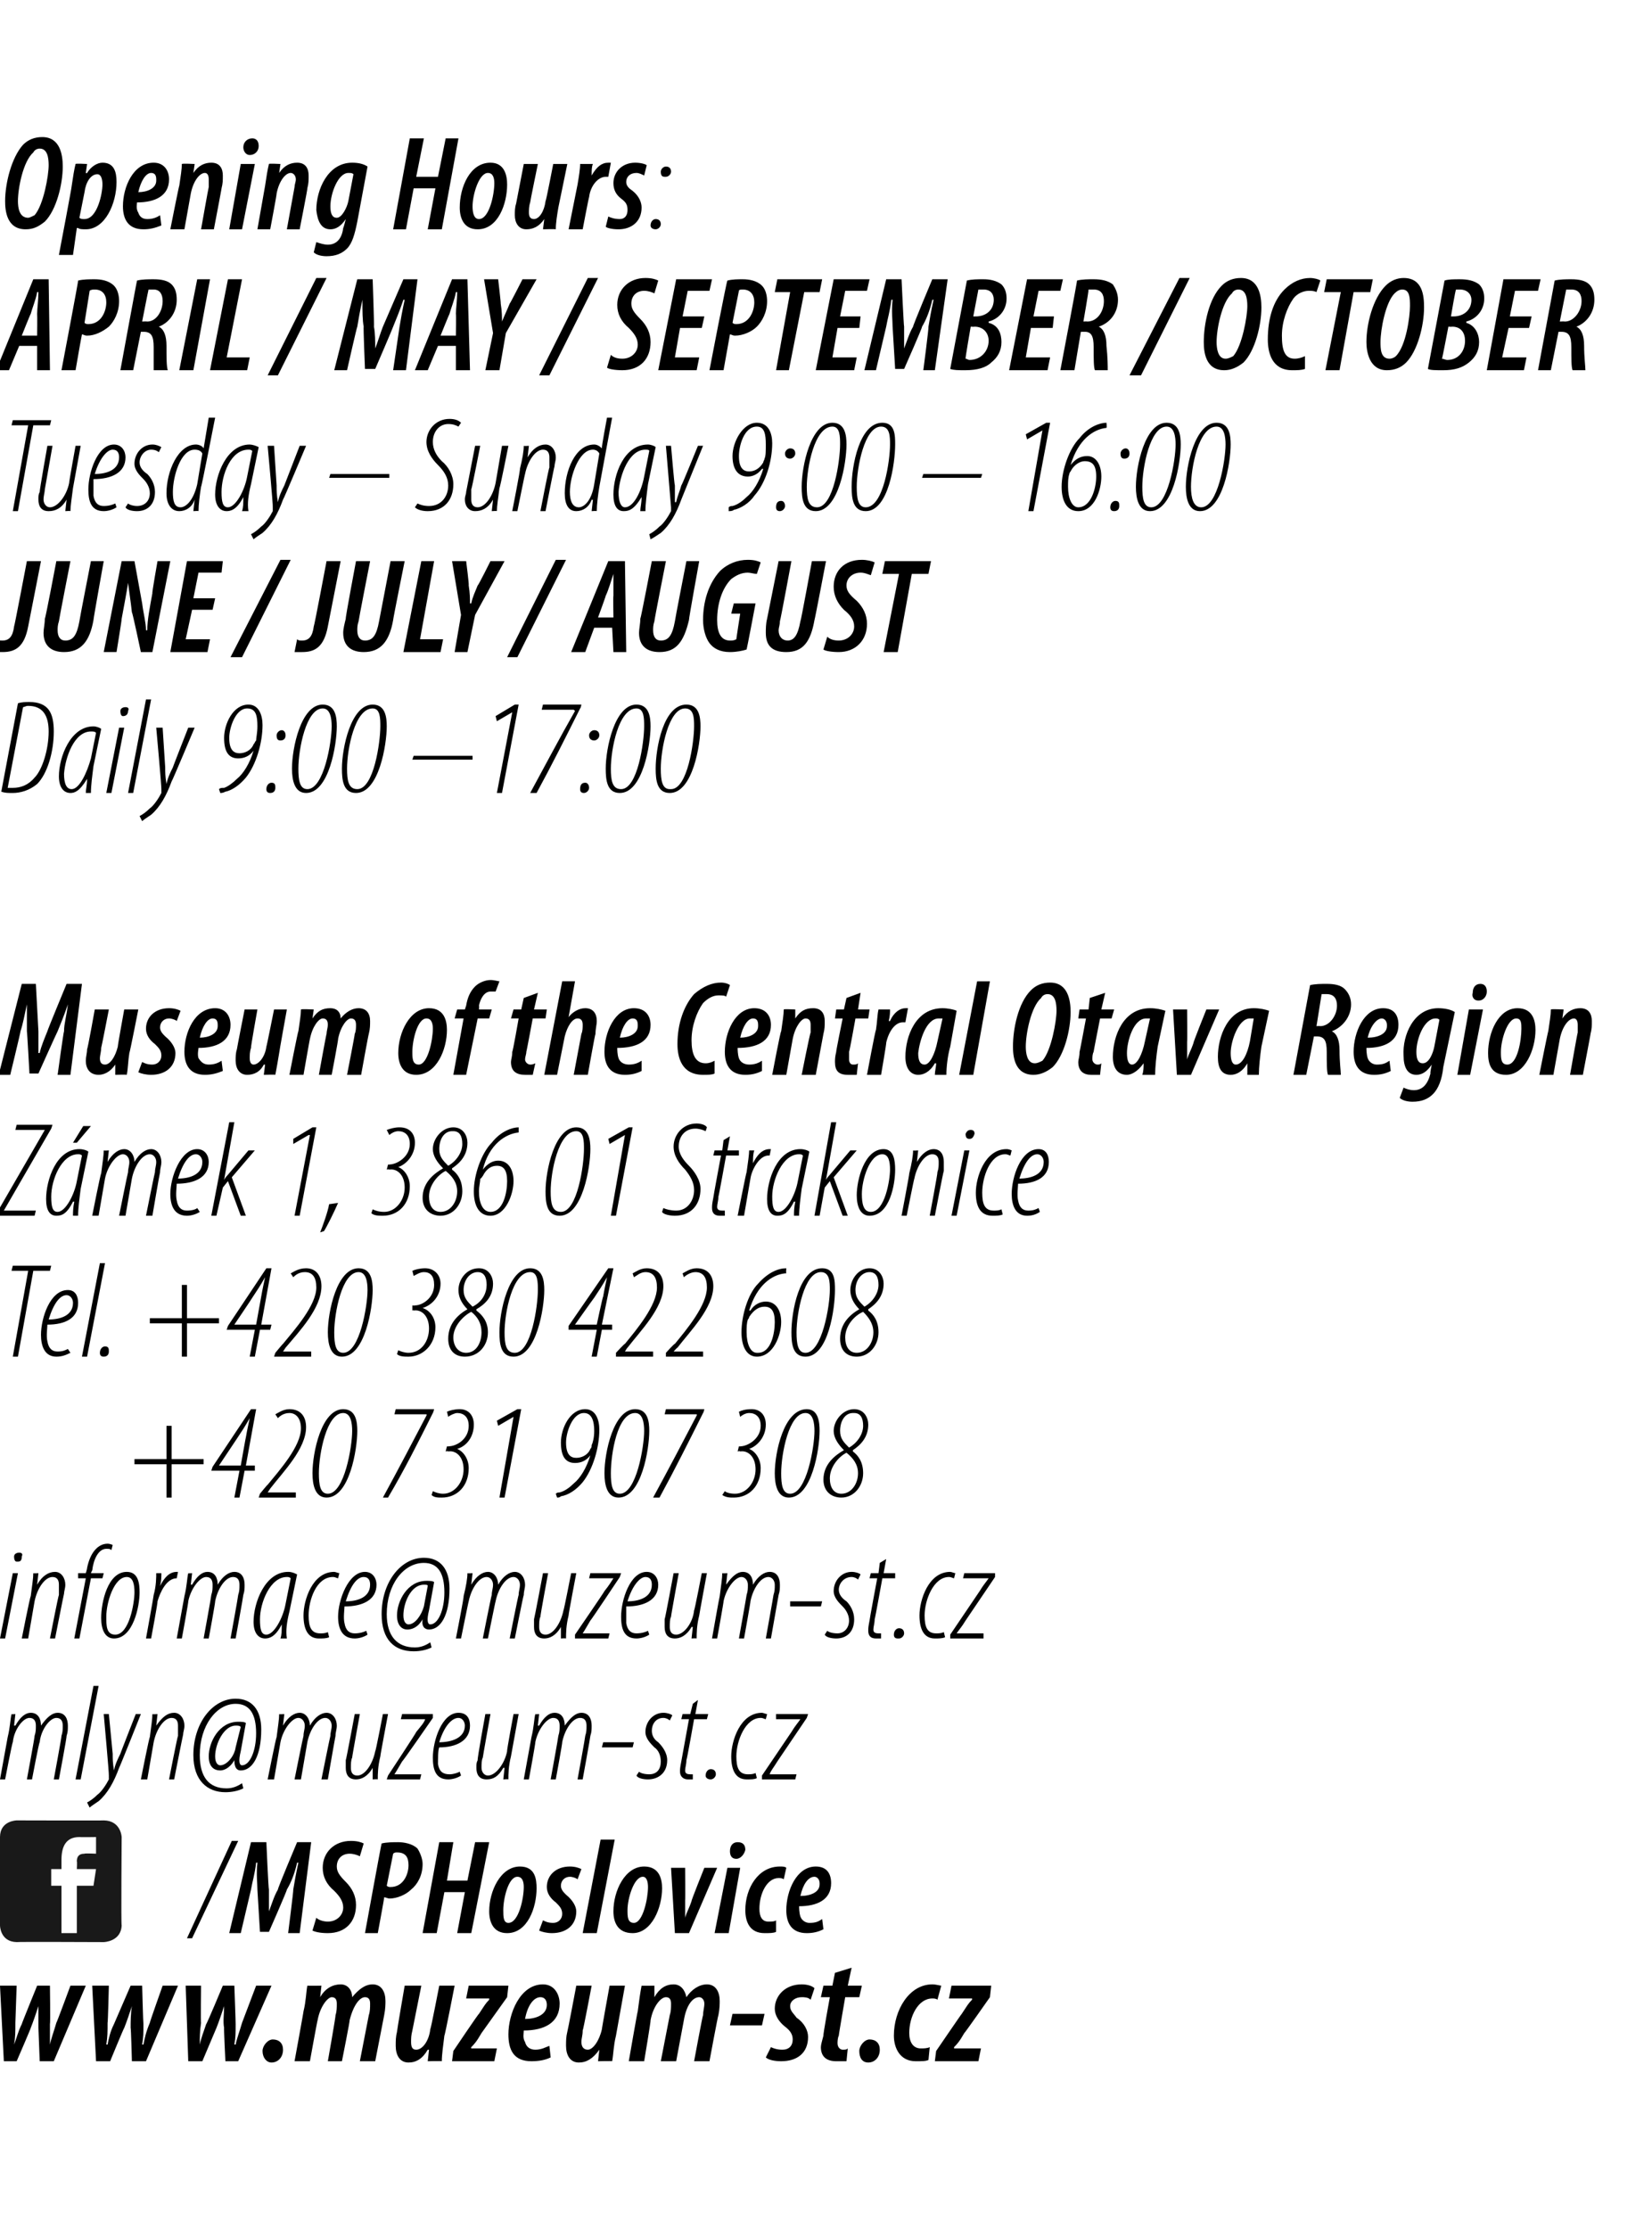 <?xml version="1.0" standalone="no"?><!DOCTYPE svg PUBLIC "-//W3C//DTD SVG 1.1//EN" "http://www.w3.org/Graphics/SVG/1.1/DTD/svg11.dtd"><svg xmlns="http://www.w3.org/2000/svg" xmlns:xlink="http://www.w3.org/1999/xlink" version="1.1" width="129px" height="174px" viewBox="0 0 129 174"><desc>Opening Hours: APRIL MAY SEPTEMBER OCTOBER Tuesday Sunday 9:00 16:00 JUNE JULY AUGUST Daily 9:00 17:00</desc><defs/><g id="Polygon114116"><path d="m14.6 151.3l3.5-7.6h.5l-3.6 7.6h-.4zm7.9-.4s.43-3.37.4-3.4c.1-.6.2-1.2.4-2.1h-.1c-.2.9-.5 1.6-.8 2.1c.03.05-1.4 3.3-1.4 3.3h-.7l-.2-3.3c0-.5-.1-1.2 0-2.1h-.1c-.1.9-.3 1.5-.4 2.1l-.8 3.4h-.9l1.7-7.1h1.2s.16 3.69.2 3.7v1.7c.2-.5.4-1.2.7-1.7c-.05-.03 1.5-3.7 1.5-3.7h1.1l-.9 7.1h-.9zm2.2-1.2c.2.2.6.3.9.3c.7 0 1.2-.5 1.2-1.1c0-.5-.3-.9-.7-1.3c-.6-.5-.9-1.1-.9-1.8c0-1.2.9-2.1 2.2-2.1c.5 0 .8.1 1 .2l-.3 1c-.2-.1-.5-.2-.8-.2c-.6 0-1 .4-1 1c0 .4.2.7.7 1.2c.5.5.8 1.1.8 1.8c0 1.3-.8 2.2-2.2 2.2c-.6 0-1-.1-1.2-.2l.3-1zm5.1-5.8c.4-.1.9-.1 1.3-.1c.4 0 1.1.1 1.5.5c.2.3.4.8.4 1.2c0 .9-.4 1.6-.9 2c-.4.4-1.1.7-1.7.7c-.1 0-.3-.1-.4-.1c.02.02-.5 2.8-.5 2.8h-1s1.28-7.03 1.3-7zm.4 3.3c.1.1.2.1.3.1c1 0 1.4-1 1.4-1.7c0-.6-.2-1-.9-1c-.1 0-.2 0-.3.1l-.5 2.5zm5.2-3.4l-.5 3h1.6l.6-3h1.1l-1.4 7.1h-1.1l.6-3.2h-1.6l-.6 3.2H33l1.3-7.1h1.1zm6.5 3.6c0 1.5-.7 3.5-2.3 3.5c-1.1 0-1.4-.9-1.4-1.7c0-1.6.9-3.5 2.4-3.5c1.2 0 1.3 1 1.3 1.7zm-2.6 1.7c0 .5 0 1 .4 1c.8 0 1.2-1.9 1.2-2.8c0-.4-.1-.8-.5-.8c-.7 0-1.1 1.7-1.1 2.6zm3.1.8c.2.1.4.2.8.2c.4 0 .7-.3.7-.7c0-.4-.2-.6-.5-.9c-.4-.3-.7-.7-.7-1.2c0-.9.7-1.6 1.8-1.6c.4 0 .7.1.9.2l-.3.8c-.1-.1-.4-.2-.6-.2c-.4 0-.7.3-.7.7c0 .3.2.5.4.7c.5.4.8.9.8 1.3c0 1.1-.8 1.7-1.9 1.7c-.4 0-.8-.1-1-.2l.3-.8zm3.1 1l1.4-7.3h1.1l-1.4 7.3h-1.1zm6.2-3.5c0 1.5-.8 3.5-2.3 3.5c-1.2 0-1.5-.9-1.5-1.7c0-1.6.9-3.5 2.4-3.5c1.2 0 1.4 1 1.4 1.7zm-2.7 1.7c0 .5 0 1 .5 1c.7 0 1.1-1.9 1.1-2.8c0-.4-.1-.8-.4-.8c-.7 0-1.2 1.7-1.2 2.6zm4.5-3.3s.02 2.55 0 2.5v1.4c.1-.4.3-.7.5-1.3c-.05.01 1-2.6 1-2.6h1l-2.2 5.1h-1.1l-.3-5.1h1.1zm2.3 5.1l1-5.1h1l-.9 5.1h-1.1zm1.7-5.8c-.4 0-.5-.3-.5-.6c0-.4.2-.7.6-.7c.4 0 .6.2.6.6c-.1.4-.4.7-.7.7zm3.1 5.7c-.2.1-.5.1-.9.1c-1.1 0-1.5-.8-1.5-1.8c0-1.7 1-3.4 2.7-3.4c.2 0 .4 0 .5.1l-.2.9c-.1-.1-.3-.1-.4-.1c-.9 0-1.5 1.2-1.5 2.4c0 .6.2 1 .7 1c.2 0 .5 0 .6-.1v.9zm3.7-.2c-.4.2-.8.3-1.3.3c-1.2 0-1.6-.8-1.6-1.8c0-1.5.8-3.4 2.3-3.4c.9 0 1.2.6 1.2 1.3c0 1.3-1.1 1.8-2.5 1.8c0 .1 0 .5.1.8c.1.3.4.5.7.5c.5 0 .7-.1 1-.3l.1.8zM64 147c0-.3-.2-.5-.4-.5c-.5 0-.9.6-1.1 1.5c.8 0 1.5-.3 1.5-.9v-.1z" stroke="none" fill="#000"/></g><g id="Polygon114112"><path d="m13.4 111.3v2.6h2.5v.4h-2.5v2.6h-.4v-2.6h-2.5v-.4h2.5v-2.6h.4zm4.9 5.6l.4-2.1h-2.2l.1-.3l3-4.5h.4l-.8 4.4h.7v.4h-.8l-.4 2.1h-.4zm.5-2.5s.39-2.22.4-2.2c.1-.6.2-1 .3-1.5c-.4.7-.6 1-1 1.6l-1.4 2.1h1.7zm1.4 2.5l.1-.3s.6-.74.6-.7c.9-1.1 2.6-3 2.6-4.4c0-.8-.4-1.2-.9-1.2c-.5 0-.8.3-.9.4l-.2-.3c.2-.1.6-.4 1.1-.4c.9 0 1.3.6 1.3 1.4c0 1.7-1.8 3.5-2.8 4.8l-.2.3h2.2v.4h-2.9zm5.3 0c-.9 0-1.1-1-1.1-1.9c0-1.6.7-5 2.4-5c1 0 1.1 1 1.1 1.7c0 1.4-.6 5.2-2.4 5.2zm.1-.3c1.3 0 1.9-3.7 1.9-4.9c0-.6-.1-1.4-.7-1.4c-1.3 0-1.9 3.2-1.9 4.7c0 .9.1 1.6.7 1.6zm8.3-6.6s-.07.27-.1.3c-1.1 2.2-2.2 4.4-3.5 6.6h-.4c1.2-2.2 2.3-4.3 3.4-6.4c.04-.04 0-.1 0-.1h-2.5l.1-.4h3zm-.1 6.4c.2.1.5.2.8.2c.9 0 1.6-.9 1.6-1.9c0-1-.6-1.5-1.2-1.4c0-.05-.2 0-.2 0l.1-.4s.14.03.1 0c.7 0 1.6-.6 1.6-1.6c0-.7-.4-1-.9-1c-.2 0-.6.2-.7.3l-.1-.4c.2-.1.6-.2 1-.2c.7 0 1.1.5 1.1 1.2c0 1-.6 1.7-1.3 1.9c.5.2.9.8.9 1.5c0 1.4-.9 2.3-2.1 2.3c-.3 0-.6 0-.8-.2l.1-.3zm6.3-5.8l-1.2.7l-.1-.4l1.6-.9h.3l-1.3 6.9h-.4l1.1-6.3zm3.3 6c.1-.1.2-.1.3-.1c.4-.1.8-.4 1.1-.7c.5-.4 1-1.2 1.3-2.2c-.3.4-.7.6-1.2.6c-.8 0-1.1-.6-1.1-1.6c0-1.1.7-2.6 1.9-2.6c.8 0 1.1.8 1.1 1.6c0 1.4-.5 3.1-1.3 4.1c-.5.6-1.1 1-1.7 1.1c-.1.1-.2.1-.3.1l-.1-.3zm2.2-6.3c-.9 0-1.4 1.5-1.4 2.3c0 1 .4 1.2.8 1.2c.4 0 .9-.2 1.1-.7c.1-.1.1-.2.1-.3c.1-.2.2-.6.2-1.1c0-.8-.2-1.4-.8-1.4zm2.7 6.6c-.9 0-1.1-1-1.1-1.9c0-1.6.7-5 2.4-5c1 0 1.1 1 1.1 1.7c0 1.4-.6 5.2-2.4 5.2zm.1-.3c1.3 0 1.9-3.7 1.9-4.9c0-.6-.1-1.4-.7-1.4c-1.4 0-1.9 3.2-1.9 4.7c0 .9.1 1.6.7 1.6zM55 110s-.06.27-.1.3c-1.1 2.2-2.2 4.4-3.4 6.6h-.5c1.2-2.2 2.3-4.3 3.4-6.4c.04-.04 0-.1 0-.1h-2.5l.1-.4h3zm1.6 6.4c.1.1.4.2.8.2c.9 0 1.6-.9 1.6-1.9c0-1-.6-1.5-1.2-1.4c-.02-.05-.2 0-.2 0l.1-.4s.13.03.1 0c.6 0 1.6-.6 1.6-1.6c0-.7-.4-1-.9-1c-.3 0-.6.2-.7.3l-.1-.4c.2-.1.5-.2 1-.2c.7 0 1.1.5 1.1 1.2c0 1-.7 1.7-1.3 1.9c.5.2.9.8.9 1.5c0 1.4-.9 2.3-2.1 2.3c-.3 0-.6 0-.9-.2l.2-.3zm5 .5c-.9 0-1.1-1-1.1-1.9c0-1.6.7-5 2.5-5c.9 0 1 1 1 1.7c0 1.4-.6 5.2-2.4 5.2zm.1-.3c1.3 0 1.9-3.7 1.9-4.9c0-.6-.1-1.4-.7-1.4c-1.3 0-1.9 3.2-1.9 4.7c0 .9.1 1.6.7 1.6zm5-6.6c.8 0 1.1.7 1.1 1.2c0 1-.6 1.6-1.2 2v.1c.4.3.8.8.8 1.7c0 1-.7 1.9-1.7 1.9c-.8 0-1.4-.5-1.4-1.4c0-1.2.9-1.9 1.6-2.3c-.5-.5-.8-1-.8-1.5c0-.8.7-1.7 1.6-1.7zm-1 6.6c.8 0 1.3-.8 1.3-1.6c0-.7-.4-1.2-.9-1.6c-.6.3-1.3 1.1-1.3 2c0 .7.3 1.2.9 1.2zm.9-6.3c-.6 0-1 .6-1 1.4c0 .6.3.9.7 1.3c.7-.4 1.1-1.1 1.1-1.7c0-.6-.2-1-.7-1h-.1z" stroke="none" fill="#000"/></g><g id="Polygon114111"><path d="m2.2 99.2H.9l.1-.4h3l-.1.4H2.6l-1.2 6.7h-.4l1.2-6.7zm3.3 6.4c-.4.2-.7.3-1.1.3c-.9 0-1.2-.8-1.2-1.7c0-1.3.7-3.5 2.1-3.5c.6 0 .8.5.8 1c0 1.2-1 1.7-2.4 1.7c0 .2-.1.9 0 1.3c.1.6.4.8.8.8c.4 0 .6-.1.8-.2l.2.3zm.2-3.9c0-.3-.2-.6-.5-.6c-.5 0-1 .6-1.4 1.9c.9 0 1.9-.3 1.9-1.3zm.7 4.2l1.4-7.3h.4l-1.4 7.3h-.4zm1.7 0c-.2 0-.3-.1-.3-.3c0-.3.2-.5.4-.5c.3 0 .3.2.3.4c0 .2-.1.4-.4.4zm6.5-5.6v2.6h2.5v.4h-2.5v2.6h-.4v-2.6h-2.5v-.4h2.5v-2.6h.4zm4.9 5.6l.4-2.1h-2.2l.1-.3l3-4.5h.4l-.8 4.4h.8l-.1.4h-.8l-.4 2.1h-.4zm.5-2.5l.4-2.2c.1-.6.2-1 .3-1.5c-.4.7-.6 1-1 1.6c.01.01-1.4 2.1-1.4 2.1h1.7zm1.4 2.5l.1-.3s.61-.74.6-.7c.9-1.1 2.6-3 2.6-4.4c0-.8-.3-1.2-.9-1.2c-.5 0-.8.3-.9.4l-.2-.3c.2-.1.6-.4 1.2-.4c.8 0 1.2.6 1.2 1.4c0 1.7-1.7 3.5-2.8 4.8l-.2.3h2.2v.4h-2.9zm5.3 0c-.9 0-1.1-1-1.1-1.9c0-1.6.7-5 2.4-5c1 0 1.1 1 1.1 1.7c0 1.4-.6 5.2-2.4 5.2zm.1-.3c1.3 0 1.9-3.7 1.9-4.9c0-.6-.1-1.4-.7-1.4c-1.3 0-1.9 3.2-1.9 4.7c0 .9.1 1.6.7 1.6zm4.3-.2c.2.1.5.2.8.2c1 0 1.6-.9 1.6-1.9c0-1-.6-1.5-1.2-1.4c.03-.05-.1 0-.1 0v-.4s.17.03.2 0c.6 0 1.5-.6 1.5-1.6c0-.7-.3-1-.8-1c-.3 0-.6.2-.8.3l-.1-.4c.2-.1.6-.2 1-.2c.7 0 1.2.5 1.2 1.2c0 1-.7 1.7-1.4 1.9c.6.2 1 .8 1 1.5c0 1.4-1 2.3-2.1 2.3c-.3 0-.7 0-.9-.2l.1-.3zm6.3-6.4c.8 0 1.1.7 1.1 1.2c0 1-.6 1.6-1.3 2v.1c.4.3.9.8.9 1.7c0 1-.7 1.9-1.8 1.9c-.8 0-1.3-.5-1.3-1.4c0-1.2.8-1.9 1.5-2.3c-.5-.5-.7-1-.7-1.5c0-.8.6-1.7 1.6-1.7zm-1 6.6c.8 0 1.2-.8 1.2-1.6c0-.7-.3-1.2-.8-1.6c-.6.3-1.4 1.1-1.4 2c0 .7.4 1.2 1 1.2zm.9-6.3c-.6 0-1.1.6-1.1 1.4c0 .6.3.9.7 1.3c.8-.4 1.1-1.1 1.1-1.7c0-.6-.2-1-.7-1zm2.8 6.6c-1 0-1.1-1-1.1-1.9c0-1.6.7-5 2.4-5c1 0 1.1 1 1.1 1.7c0 1.4-.6 5.2-2.4 5.2zm.1-.3c1.3 0 1.8-3.7 1.8-4.9c0-.6 0-1.4-.6-1.4c-1.4 0-2 3.2-2 4.7c0 .9.1 1.6.8 1.6zm6 .3l.4-2.1h-2.2v-.3l3.1-4.5h.4l-.9 4.4h.8v.4h-.8l-.4 2.1h-.4zm.4-2.5s.47-2.22.5-2.2c.1-.6.2-1 .3-1.5c-.4.7-.6 1-1 1.6c-.02.01-1.5 2.1-1.5 2.1h1.7zm1.5 2.5v-.3s.68-.74.7-.7c.9-1.1 2.5-3 2.5-4.4c0-.8-.3-1.2-.9-1.2c-.4 0-.7.3-.9.4l-.1-.3c.2-.1.6-.4 1.1-.4c.9 0 1.3.6 1.3 1.4c0 1.7-1.8 3.5-2.8 4.8c-.02-.01-.2.3-.2.3h2.2v.4h-2.9zm3.9 0v-.3s.67-.74.7-.7c.9-1.1 2.5-3 2.5-4.4c0-.8-.3-1.2-.9-1.2c-.4 0-.8.3-.9.4l-.1-.3c.2-.1.6-.4 1.1-.4c.9 0 1.3.6 1.3 1.4c0 1.7-1.8 3.5-2.8 4.8c-.03-.01-.3.3-.3.3h2.3v.4H52zm9.4-6.5h-.1c-1 .1-2.2.9-2.8 2.9h.1c.3-.5.8-.7 1.2-.7c.8 0 1.2.7 1.2 1.6c0 1-.6 2.7-1.9 2.7c-.8 0-1.2-.8-1.2-1.9c0-1.3.5-3 1.3-3.8c.8-.9 1.6-1.2 2.2-1.2c-.03-.04 0 0 0 0c0 0-.03.36 0 .4zm-2.2 6.2c1 0 1.3-1.5 1.3-2.4c0-.9-.3-1.2-.8-1.2c-.4 0-.8.2-1.2.8c0 .1-.1.2-.1.2c-.1.3-.1.6-.1 1c0 .9.3 1.6.8 1.6h.1zm3.7.3c-1 0-1.1-1-1.1-1.9c0-1.6.6-5 2.4-5c1 0 1 1 1 1.7c0 1.4-.5 5.2-2.3 5.2zm0-.3c1.3 0 1.9-3.7 1.9-4.9c0-.6 0-1.4-.7-1.4c-1.3 0-1.9 3.2-1.9 4.7c0 .9.1 1.6.7 1.6zm5-6.6c.8 0 1.1.7 1.1 1.2c0 1-.6 1.6-1.2 2v.1c.4.3.8.8.8 1.7c0 1-.7 1.9-1.7 1.9c-.8 0-1.3-.5-1.3-1.4c0-1.2.8-1.9 1.5-2.3c-.5-.5-.7-1-.7-1.5c0-.8.6-1.7 1.5-1.7zm-1 6.6c.8 0 1.3-.8 1.3-1.6c0-.7-.4-1.2-.8-1.6c-.7.3-1.4 1.1-1.4 2c0 .7.3 1.2.9 1.2zm1-6.3c-.6 0-1.1.6-1.1 1.4c0 .6.3.9.7 1.3c.7-.4 1.1-1.1 1.1-1.7c0-.6-.2-1-.7-1z" stroke="none" fill="#000"/></g><g id="Polygon114110"><path d="m-.2 94.6l3.7-6.4H1.2l.1-.4h2.8l-.1.3l-3.7 6.4h2.5l-.1.4h-3l.1-.3zm5.9.3c0-.3 0-.6.1-1.1h-.1c-.5 1-.9 1.1-1.3 1.1c-.5 0-.8-.4-.8-1.3c0-1.5.8-3.9 2.6-3.9c.3 0 .6.1.7.2l-.6 2.9c-.1.8-.2 1.5-.2 2.1h-.4zm.7-4.7c-.1-.1-.2-.1-.3-.1c-1.3 0-2.1 2-2.1 3.3c0 .8.1 1.2.5 1.2c.6 0 1.3-1.3 1.5-2.4l.4-2zm.7-2.3L6 89.2h-.3l.8-1.3h.6zm.1 7s.65-3.3.7-3.3c.1-.8.2-1.4.2-1.8c.02.03.4 0 .4 0l-.1.9s.01.01 0 0c.4-.7.9-1 1.3-1c.5 0 .8.5.8 1c.4-.7.9-1 1.3-1c.5 0 .8.5.8 1c0 .3-.1.5-.1.8c-.03.05-.6 3.4-.6 3.4h-.5s.68-3.39.7-3.4c0-.3.1-.5.1-.8c0-.3-.2-.6-.5-.6c-.6 0-1.2.9-1.4 1.9l-.5 2.9h-.5s.68-3.39.7-3.4c0-.3.1-.5.1-.8c0-.3-.2-.6-.5-.6c-.5 0-1.2.9-1.4 1.9l-.5 2.9h-.5zm8.4-.3c-.3.2-.7.3-1 .3c-1 0-1.3-.8-1.3-1.7c0-1.3.8-3.5 2.1-3.5c.6 0 .9.5.9 1c0 1.2-1.1 1.7-2.5 1.7c0 .2-.1.9 0 1.3c.1.6.4.8.8.8c.4 0 .7-.1.8-.2l.2.3zm.2-3.9c0-.3-.2-.6-.5-.6c-.5 0-1 .6-1.4 1.9c.9 0 1.9-.3 1.9-1.3zm.7 4.2l1.4-7.3h.4l-.8 4.5s0-.05 0 0c.1-.2.3-.4.3-.4l1.6-1.9h.5l-1.8 2.1l1.1 3h-.4l-1-2.7l-.4.5l-.5 2.2h-.4zm7.7-6.3h-.1l-1.2.7v-.4l1.5-.9h.3l-1.3 6.9h-.4l1.2-6.3zm.8 7.6c.2-.5.6-1.6.7-2.2l.7-.1c-.3.7-.9 1.9-1.1 2.2l-.3.1zm4.1-1.8c.2.1.5.2.9.2c.9 0 1.6-.9 1.6-1.9c0-1-.6-1.5-1.2-1.4c-.03-.05-.2 0-.2 0l.1-.4s.11.03.1 0c.6 0 1.6-.6 1.6-1.6c0-.7-.4-1-.9-1c-.3 0-.6.2-.7.3l-.2-.4c.3-.1.6-.2 1-.2c.8 0 1.2.5 1.2 1.2c0 1-.7 1.7-1.3 1.9c.5.2.9.8.9 1.5c0 1.4-.9 2.3-2.1 2.3c-.3 0-.7 0-.9-.2l.1-.3zm6.3-6.4c.8 0 1.1.7 1.1 1.2c0 1-.6 1.6-1.2 2v.1c.4.3.8.8.8 1.7c0 1-.7 1.9-1.7 1.9c-.8 0-1.4-.5-1.4-1.4c0-1.2.9-1.9 1.6-2.3c-.5-.5-.8-1-.8-1.5c0-.8.7-1.7 1.6-1.7zm-1 6.6c.8 0 1.3-.8 1.3-1.6c0-.7-.4-1.2-.9-1.6c-.6.3-1.3 1.1-1.3 2c0 .7.3 1.2.9 1.2zm.9-6.3c-.6 0-1 .6-1 1.4c0 .6.3.9.7 1.3c.7-.4 1.1-1.1 1.1-1.7c0-.6-.2-1-.7-1h-.1zm5.2.1c-1 .1-2.3.9-2.8 2.9c.4-.5.8-.7 1.2-.7c.8 0 1.2.7 1.2 1.6c0 1-.6 2.7-1.8 2.7c-.9 0-1.3-.8-1.3-1.9c0-1.3.6-3 1.4-3.8c.7-.9 1.6-1.2 2.1-1.2c.01-.04 0 0 0 0v.4zm-2.2 6.2c1 0 1.3-1.5 1.3-2.4c0-.9-.3-1.2-.8-1.2c-.4 0-.8.2-1.1.8c-.1.1-.1.2-.2.2c0 .3-.1.6-.1 1c0 .9.3 1.6.9 1.6zm5.4.3c-1 0-1.1-1-1.1-1.9c0-1.6.7-5 2.4-5c1 0 1.1 1 1.1 1.7c0 1.4-.6 5.2-2.4 5.2zm.1-.3c1.3 0 1.8-3.7 1.8-4.9c0-.6 0-1.4-.6-1.4c-1.4 0-2 3.2-2 4.7c0 .9.1 1.6.8 1.6zm5-6l-1.2.7l-.1-.4l1.6-.9h.3l-1.3 6.9h-.4l1.1-6.3zm3 5.7c.2.1.6.2 1 .2c.9 0 1.4-.8 1.4-1.6c0-.6-.3-1.1-.7-1.6c-.5-.5-.9-1.1-.9-1.8c0-.9.7-1.8 1.8-1.8c.3 0 .7.1.8.3l-.1.3c-.2-.1-.5-.2-.8-.2c-.8 0-1.3.6-1.3 1.4c0 .6.4 1.1.8 1.5c.4.4.9 1.1.9 1.8c0 1.2-.7 2.1-2 2.1c-.4 0-.9-.1-1-.3l.1-.3zm5.2-5.6l-.2 1.1h.9v.4h-1s-.58 3.22-.6 3.2c0 .3-.1.6-.1.8c0 .2.1.3.4.3h.2v.4h-.4c-.4 0-.6-.2-.6-.6c0-.2 0-.3.1-.8c-.01-.04.6-3.3.6-3.3h-.6l.1-.4h.6l.1-.8l.5-.3zm.6 6.2s.67-3.4.7-3.4c.1-.7.2-1.4.2-1.7h.4c-.1.3-.1.6-.1 1c.3-.6.7-1.1 1.3-1.1h.1l-.1.5h-.1c-.7 0-1.3 1.1-1.4 1.8l-.5 2.9h-.5zm4.4 0c0-.3 0-.6.1-1.1h-.1c-.5 1-.9 1.1-1.3 1.1c-.5 0-.8-.4-.8-1.3c0-1.5.8-3.9 2.6-3.9c.3 0 .6.1.7.2l-.6 2.9c-.1.8-.2 1.5-.2 2.1h-.4zm.7-4.7c-.1-.1-.2-.1-.3-.1c-1.3 0-2.1 2-2.1 3.3c0 .8.1 1.2.5 1.2c.6 0 1.3-1.3 1.5-2.4l.4-2zm.9 4.7l1.3-7.3h.4l-.8 4.5s.01-.05 0 0c.1-.2.3-.4.3-.4l1.6-1.9h.5l-1.8 2.1l1.1 3h-.4l-1-2.7l-.4.5l-.4 2.2h-.4zm4.3 0c-.7 0-1-.7-1-1.6c0-1.2.6-3.6 2.1-3.6c.8 0 .9.9.9 1.6c0 1.1-.4 3.6-2 3.6zm.1-.3c1.1 0 1.5-2.5 1.5-3.3c0-.6-.1-1.2-.6-1.2c-1 0-1.6 2-1.6 3.1c0 .7.1 1.4.7 1.4zm2.4.3s.63-3.3.6-3.3c.2-.8.3-1.4.3-1.8c-.01.03.4 0 .4 0l-.1.9s-.01.01 0 0c.4-.7.9-1 1.3-1c.6 0 .8.5.8 1v.7c-.04.04-.7 3.5-.7 3.5h-.4s.64-3.39.6-3.4c.1-.3.1-.5.1-.8c0-.3-.1-.6-.5-.6c-.6 0-1.2.9-1.4 1.9c-.02-.03-.6 2.9-.6 2.9h-.4zm3.9 0l1-5.1h.4l-1 5.1h-.4zm1.4-6c-.2 0-.3-.1-.3-.4c.1-.2.2-.3.4-.3c.2 0 .3.1.3.3c-.1.3-.2.4-.4.4zm2.6 5.9c-.2.1-.5.1-.8.1c-1 0-1.3-.8-1.3-1.8c0-1.2.7-3.4 2.4-3.4c.2 0 .4.1.4.1l-.1.4c-.1 0-.2-.1-.4-.1c-1.2 0-1.8 1.8-1.8 3c0 .9.2 1.4.9 1.4c.2 0 .4 0 .6-.1l.1.4zm2.9-.2c-.3.2-.6.3-1 .3c-.9 0-1.2-.8-1.2-1.7c0-1.3.7-3.5 2.1-3.5c.6 0 .8.5.8 1c0 1.2-1 1.7-2.4 1.7c0 .2-.1.9 0 1.3c.1.6.4.8.8.8c.4 0 .6-.1.8-.2l.1.3zm.3-3.9c0-.3-.2-.6-.5-.6c-.5 0-1 .6-1.4 1.9c.9 0 1.9-.3 1.9-1.3z" stroke="none" fill="#000"/></g><g id="Polygon114109"><path d="m4.5 83.9s.46-3.37.5-3.4c0-.6.2-1.2.3-2.1c-.3.9-.6 1.6-.8 2.1c-.04.05-1.5 3.3-1.5 3.3h-.7s-.18-3.32-.2-3.3v-2.1c-.2.9-.3 1.5-.5 2.1c.02.03-.8 3.4-.8 3.4h-.9l1.8-7.1h1.1l.2 3.7v1.7h.1c.1-.5.4-1.2.6-1.7c-.02-.03 1.5-3.7 1.5-3.7h1.2l-.9 7.1h-1zm6.3-5.1s-.66 3.37-.7 3.4c-.1.6-.1 1.2-.2 1.7c-.01-.03-.9 0-.9 0v-.8s-.01.02 0 0c-.4.6-.9.8-1.3.8c-.7 0-1-.5-1-1.1c0-.3.1-.6.1-.9c.05-.02.6-3.1.6-3.1h1.1s-.58 3-.6 3c0 .3-.1.6-.1.8c0 .3.1.5.4.5c.4 0 .8-.6 1-1.4c-.03.01.5-2.9.5-2.9h1.1zm.3 4.1c.2.1.4.2.8.2c.4 0 .7-.3.7-.7c0-.4-.2-.6-.5-.9c-.4-.3-.7-.7-.7-1.2c0-.9.7-1.6 1.8-1.6c.4 0 .7.1.9.2l-.3.8c-.1-.1-.4-.2-.6-.2c-.4 0-.7.3-.7.7c0 .3.2.5.4.7c.5.4.8.9.8 1.3c0 1.1-.8 1.7-1.9 1.7c-.4 0-.8-.1-1-.2l.3-.8zm6.3.7c-.5.2-.9.3-1.4.3c-1.2 0-1.6-.8-1.6-1.8c0-1.5.8-3.4 2.4-3.4c.8 0 1.2.6 1.2 1.3c0 1.3-1.1 1.8-2.5 1.8c0 .1-.1.5 0 .8c.2.3.4.5.8.5c.4 0 .7-.1 1-.3l.1.8zM17 80c0-.3-.1-.5-.4-.5c-.4 0-.8.6-1 1.5c.7 0 1.4-.3 1.4-.9v-.1zm5.4-1.2s-.61 3.37-.6 3.4c-.1.6-.2 1.2-.3 1.7c.03-.03-.9 0-.9 0l.1-.8s-.06.02-.1 0c-.3.6-.8.8-1.3.8c-.6 0-.9-.5-.9-1.1c0-.3 0-.6.1-.9c-.01-.02.6-3.1.6-3.1h1s-.54 3-.5 3c-.1.3-.1.6-.1.8c0 .3.1.5.3.5c.4 0 .9-.6 1-1.4c.02.01.6-2.9.6-2.9h1zm.2 5.1s.67-3.45.7-3.4c.1-.7.2-1.3.2-1.7c.04-.05 1 0 1 0l-.1.7s.01.01 0 0c.4-.6.8-.8 1.4-.8c.5 0 .8.3.8.8c.4-.5.9-.8 1.4-.8c.6 0 .9.4.9 1c0 .3 0 .6-.1 1c-.03.03-.6 3.2-.6 3.2h-1.1s.62-3.16.6-3.2c.1-.2.1-.5.1-.7c0-.3-.1-.5-.4-.5c-.3 0-.8.6-1 1.6c.04-.02-.5 2.8-.5 2.8h-1s.57-3.16.6-3.2c0-.2.1-.5.1-.7c0-.3-.1-.5-.4-.5c-.3 0-.8.6-1 1.6c-.01-.02-.5 2.8-.5 2.8h-1.1zm12.3-3.5c0 1.5-.8 3.5-2.4 3.5c-1.1 0-1.4-.9-1.4-1.7c0-1.6.9-3.5 2.4-3.5c1.2 0 1.4 1 1.4 1.7zm-2.7 1.7c0 .5 0 1 .5 1c.7 0 1.1-1.9 1.1-2.8c0-.4-.1-.8-.5-.8c-.7 0-1.1 1.7-1.1 2.6zm3.2 1.8l.8-4.4h-.7l.2-.7h.6l.1-.3c.1-.6.3-1.1.7-1.5c.3-.3.8-.5 1.2-.5c.3 0 .6.1.7.1l-.3.8h-.4c-.5 0-.8.6-.9 1.1c.03.03 0 .3 0 .3h1l-.2.7h-.9l-.9 4.4h-1zm6.6-6.4l-.3 1.3h1l-.1.7h-1s-.49 2.63-.5 2.6c0 .2-.1.4-.1.6c0 .2.2.4.4.4c.1 0 .2 0 .4-.1l-.2.9h-.6c-.7 0-1.1-.3-1.1-1c0-.2.1-.4.1-.8c.04.04.5-2.6.5-2.6h-.6l.2-.7h.6l.2-.9l1.1-.4zm.5 6.4l1.4-7.3h1l-.5 2.8s0 .02 0 0c.3-.4.8-.7 1.3-.7c.6 0 .9.4.9 1c0 .3-.1.6-.1 1c-.03-.02-.6 3.2-.6 3.2h-1.1l.6-3.2c.1-.2.1-.5.1-.7c0-.3-.1-.5-.4-.5c-.4 0-.8.6-1 1.4l-.6 3h-1zm7.6-.3c-.4.2-.8.3-1.3.3c-1.2 0-1.6-.8-1.6-1.8c0-1.5.8-3.4 2.3-3.4c.9 0 1.3.6 1.3 1.3c0 1.3-1.1 1.8-2.6 1.8c0 .1 0 .5.1.8c.1.3.4.5.8.5c.4 0 .7-.1 1-.3v.8zm-.3-3.6c0-.3-.1-.5-.4-.5c-.4 0-.8.6-1 1.5c.7 0 1.4-.3 1.4-.9v-.1zm6 3.8c-.2.1-.5.1-.9.1c-1.7 0-2-1.4-2-2.4c0-1.6.5-3 1.3-3.9c.7-.6 1.4-.9 2.1-.9c.3 0 .6.1.7.2l-.3.9c-.1-.1-.3-.1-.6-.1c-.4 0-.8.2-1.2.6c-.5.7-.9 1.8-.9 2.9c0 1.1.3 1.8 1.1 1.8c.3 0 .5-.1.7-.2v1zm3.7-.2c-.4.2-.8.3-1.3.3c-1.2 0-1.6-.8-1.6-1.8c0-1.5.8-3.4 2.3-3.4c.9 0 1.3.6 1.3 1.3c0 1.3-1.1 1.8-2.6 1.8c0 .1 0 .5.1.8c.1.3.4.5.8.5c.4 0 .7-.1 1-.3v.8zm-.3-3.6c0-.3-.1-.5-.4-.5c-.4 0-.8.6-1 1.5c.7 0 1.4-.3 1.4-.9v-.1zm1.1 3.9s.65-3.45.7-3.4c.1-.7.2-1.3.2-1.7c.03-.05.9 0 .9 0v.7s-.01-.02 0 0c.4-.6.8-.8 1.4-.8c.7 0 .9.5.9 1c0 .4 0 .6-.1 1l-.6 3.2h-1.1s.65-3.28.7-3.3v-.6c0-.3-.1-.5-.4-.5c-.3 0-.8.6-1 1.6l-.5 2.8h-1.1zm6.9-6.4l-.2 1.3h.9l-.1.7h-1s-.47 2.63-.5 2.6v.6c0 .2.1.4.3.4c.2 0 .3 0 .4-.1l-.1.9h-.7c-.7 0-1-.3-1-1c0-.2 0-.4.1-.8c-.04.04.5-2.6.5-2.6h-.6l.1-.7h.6l.2-.9l1.1-.4zm.5 6.4s.65-3.49.7-3.5c.1-.6.1-1.2.2-1.6h.9c0 .2 0 .5-.1.9h.1c.3-.7.8-1 1.2-1h.2l-.2 1.1h-.2c-.6 0-1.1.7-1.3 1.6c.04-.04-.4 2.5-.4 2.5h-1.1zm5.3 0c0-.3.1-.6.1-.9h-.1c-.4.7-.9.9-1.3.9c-.6 0-1-.5-1-1.4c0-1.6.8-3.8 2.9-3.8c.4 0 .9.1 1.1.2l-.5 2.8c-.2.7-.3 1.6-.3 2.2h-.9zm.6-4.4h-.3c-1 0-1.5 1.8-1.6 2.7c0 .5.1.9.5.9c.4 0 .8-.8 1-1.8l.4-1.8zm1.3 4.4l1.4-7.3h1L76 83.9h-1.1zm8.7-4.9c0 1.4-.5 3.4-1.4 4.3c-.5.4-1 .6-1.5.6c-1.5 0-1.6-1.5-1.6-2.2c0-1.4.4-3.4 1.4-4.4c.4-.4.9-.6 1.5-.6c1.4 0 1.6 1.4 1.6 2.3zm-2.3-1.1c-.8.7-1.2 2.8-1.2 3.8c0 .5.1 1.3.7 1.3c.2 0 .4-.1.6-.2c.7-.8 1.1-3.1 1.1-3.9c0-.6-.1-1.3-.7-1.3c-.2 0-.4.1-.5.3zm5-.4l-.3 1.3h1l-.2.7h-.9s-.52 2.63-.5 2.6c-.1.2-.1.4-.1.6c0 .2.2.4.4.4c.1 0 .2 0 .3-.1l-.1.9h-.7c-.6 0-1-.3-1-1c0-.2.1-.4.1-.8c.01.04.5-2.6.5-2.6h-.6l.1-.7h.7l.1-.9l1.2-.4zm2.9 6.4c.1-.3.1-.6.1-.9c-.5.7-1 .9-1.3.9c-.7 0-1.1-.5-1.1-1.4c0-1.6.8-3.8 2.9-3.8c.5 0 .9.1 1.2.2l-.6 2.8c-.1.7-.2 1.6-.2 2.2h-1zm.6-4.4h-.3c-1 0-1.5 1.8-1.5 2.7c0 .5.1.9.4.9c.4 0 .8-.8 1-1.8l.4-1.8zm2.9-.7s.02 2.55 0 2.5v1.4c.1-.4.3-.7.5-1.3c-.05.01 1-2.6 1-2.6h1L93 83.9h-1.1l-.3-5.1h1.1zm4.7 5.1v-.9c-.4.7-.9.9-1.3.9c-.7 0-1-.5-1-1.4c0-1.6.8-3.8 2.8-3.8c.5 0 .9.1 1.2.2l-.6 2.8c-.1.7-.2 1.6-.2 2.2h-.9zm.5-4.4h-.3c-.9 0-1.5 1.8-1.5 2.7c0 .5.1.9.4.9c.5 0 .9-.8 1.1-1.8l.3-1.8zm4.4-2.6c.4-.1.9-.1 1.3-.1c.6 0 1.1.1 1.4.4c.3.3.5.7.5 1.2c0 1-.7 1.8-1.5 2.1c.4.2.6.7.6 1.5c0 .9.1 1.6.1 1.9h-1c-.1-.2-.1-.9-.1-1.8c0-.9-.2-1.2-.8-1.2h-.2l-.6 3h-1l1.3-7zm.5 3.2s.28-.02.3 0c.7 0 1.3-.8 1.3-1.6c0-.5-.2-.9-.8-.9h-.4l-.4 2.5zm5.8 3.5c-.4.2-.8.3-1.3.3c-1.2 0-1.6-.8-1.6-1.8c0-1.5.8-3.4 2.3-3.4c.9 0 1.2.6 1.2 1.3c0 1.3-1.1 1.8-2.5 1.8c0 .1 0 .5.1.8c.1.3.4.5.7.5c.5 0 .7-.1 1-.3l.1.8zm-.3-3.6c0-.3-.2-.5-.4-.5c-.4 0-.9.6-1.1 1.5c.8 0 1.5-.3 1.5-.9v-.1zm1.3 4.9c.2.1.5.2.8.2c.7 0 1.1-.5 1.3-1.3c-.04-.04.1-.7.1-.7c0 0-.02-.03 0 0c-.4.6-.8.8-1.2.8c-.7 0-1-.6-1-1.5c-.1-1.6.8-3.7 2.7-3.7c.5 0 1 .1 1.3.3l-.9 4.3c-.1 1-.4 1.7-.8 2.1c-.4.4-.9.6-1.6.6c-.4 0-.8-.1-1-.3l.3-.8zm2.8-5.3c-.1-.1-.2-.1-.3-.1c-.9 0-1.5 1.6-1.5 2.6c0 .5.1.9.5.9c.5 0 .8-.8.9-1.3l.4-2.1zm1.4 4.3l.9-5.1h1.1l-1 5.1h-1zm1.6-5.8c-.3 0-.5-.3-.4-.6c0-.4.2-.7.6-.7c.3 0 .5.2.5.6c0 .4-.3.7-.6.7h-.1zm4.5 2.3c0 1.5-.8 3.5-2.3 3.5c-1.2 0-1.4-.9-1.4-1.7c0-1.6.8-3.5 2.3-3.5c1.2 0 1.4 1 1.4 1.7zm-2.7 1.7c0 .5 0 1 .5 1c.8 0 1.1-1.9 1.1-2.8c0-.4 0-.8-.4-.8c-.7 0-1.2 1.7-1.2 2.6zm3 1.8s.68-3.45.7-3.4c.1-.7.2-1.3.2-1.7c.05-.05 1 0 1 0l-.1.7s.01-.02 0 0c.4-.6.9-.8 1.4-.8c.7 0 .9.5.9 1c0 .4 0 .6-.1 1c.02-.04-.6 3.2-.6 3.2h-1s.57-3.28.6-3.3v-.6c0-.3-.1-.5-.3-.5c-.4 0-.9.6-1.1 1.6l-.5 2.8h-1.1z" stroke="none" fill="#000"/></g><g id="Polygon114108"><path d="m1.4 54.9c.3-.1.6-.1.9-.1c.7 0 1.2.2 1.5.6c.3.4.4 1 .4 1.7c0 1.6-.5 3.3-1.3 4.1c-.6.5-1.3.7-1.9.7c-.4 0-.6 0-.9-.1l1.3-6.9zm-.8 6.6h.4c.6 0 1.2-.2 1.7-.8c.6-.6 1.1-2.2 1.1-3.6c0-1.3-.5-2-1.6-2c-.2 0-.3.1-.4.1L.6 61.5zm6.1.4c0-.3.1-.6.1-1.1c-.6 1-1 1.1-1.3 1.1c-.5 0-.9-.4-.9-1.3c0-1.5.9-3.9 2.7-3.9c.2 0 .5.1.6.2l-.6 2.9c-.1.8-.2 1.5-.2 2.1h-.4zm.8-4.7c-.1-.1-.2-.1-.4-.1c-1.3 0-2 2-2.1 3.3c0 .8.2 1.2.6 1.2c.6 0 1.2-1.3 1.5-2.4l.4-2zm.8 4.7l1-5.1h.4l-1 5.1h-.4zm1.3-6c-.1 0-.2-.1-.2-.4c0-.2.2-.3.4-.3c.2 0 .3.1.2.3c0 .3-.2.4-.4.4zm.4 6l1.4-7.3h.4l-1.4 7.3h-.4zm2.7-5.1l.2 3.1c0 .4 0 .7.1 1.3c.1-.5.3-.9.5-1.3c-.02.01 1.2-3.1 1.2-3.1h.5S13.44 61 13.4 61c-.4 1.1-.9 2-1.6 2.6c-.3.2-.6.4-.7.5l-.2-.4c.2-.1.5-.3.8-.6c.3-.2.7-.8.9-1.2v-.3c.03-.05-.4-4.8-.4-4.8h.5zm4.4 4.8c.1-.1.2-.1.4-.1c.3-.1.7-.4 1-.7c.5-.4 1-1.2 1.3-2.2c-.3.4-.7.6-1.2.6c-.8 0-1.1-.6-1.1-1.6c0-1.1.7-2.6 1.9-2.6c.8 0 1.1.8 1.1 1.6c0 1.4-.5 3.1-1.3 4.1c-.5.6-1.1 1-1.6 1.1c-.2.1-.3.1-.4.1l-.1-.3zm2.2-6.3c-.9 0-1.4 1.5-1.4 2.3c0 1 .4 1.2.8 1.2c.4 0 .9-.2 1.1-.7c.1-.1.1-.2.2-.3c0-.2.1-.6.1-1.1c0-.8-.1-1.4-.8-1.4zm2.6 2.5c-.2 0-.3-.1-.3-.4c0-.2.2-.4.4-.4c.2 0 .3.2.3.4c0 .2-.1.4-.4.4zm-.8 4.1c-.2 0-.3-.1-.3-.3c0-.3.2-.5.4-.5c.3 0 .3.2.3.4c0 .2-.1.4-.4.4zm2.8 0c-.9 0-1.1-1-1.1-1.9c0-1.6.7-5 2.4-5c1 0 1.1 1 1.1 1.7c0 1.4-.6 5.2-2.4 5.2zm.1-.3c1.3 0 1.9-3.7 1.9-4.9c0-.6-.1-1.4-.7-1.4c-1.3 0-1.9 3.2-1.9 4.7c0 .9.1 1.6.7 1.6zm3.8.3c-1 0-1.1-1-1.1-1.9c0-1.6.7-5 2.4-5c1 0 1.1 1 1.1 1.7c0 1.4-.6 5.2-2.4 5.2zm.1-.3c1.3 0 1.8-3.7 1.8-4.9c0-.6 0-1.4-.6-1.4c-1.4 0-2 3.2-2 4.7c0 .9.1 1.6.8 1.6zm9-2.6v.3h-4.7l.1-.3h4.6zm3.1-3.4l-1.2.7l-.1-.4l1.5-.9h.3l-1.3 6.9h-.4l1.2-6.3zm5.4-.6s-.05.27-.1.3c-1.1 2.2-2.2 4.4-3.4 6.6h-.5c1.2-2.2 2.3-4.3 3.5-6.4l-.1-.1h-2.5l.1-.4h3zm1 2.8c-.2 0-.4-.1-.4-.4c0-.2.2-.4.4-.4c.3 0 .4.2.4.4c0 .2-.2.4-.4.4zm-.8 4.1c-.2 0-.3-.1-.3-.3c0-.3.1-.5.4-.5c.2 0 .3.2.3.4c0 .2-.2.4-.4.4zm2.8 0c-1 0-1.1-1-1.1-1.9c0-1.6.7-5 2.4-5c1 0 1.1 1 1.1 1.7c0 1.4-.6 5.2-2.4 5.2zm.1-.3c1.3 0 1.8-3.7 1.8-4.9c0-.6 0-1.4-.6-1.4c-1.4 0-2 3.2-2 4.7c0 .9.1 1.6.8 1.6zm3.8.3c-1 0-1.1-1-1.1-1.9c0-1.6.6-5 2.4-5c1 0 1.1 1 1.1 1.7c0 1.4-.6 5.2-2.4 5.2zm.1-.3c1.3 0 1.8-3.7 1.8-4.9c0-.6 0-1.4-.7-1.4c-1.3 0-1.9 3.2-1.9 4.7c0 .9.1 1.6.7 1.6h.1z" stroke="none" fill="#000"/></g><g id="Polygon114107"><path d="m2.1 43.8h1.1l-1 5.1c-.3 1.6-1 2-2 2h-.6l.2-1c.1.1.2.1.4.1c.5 0 .8-.3.9-1.1c.03 0 1-5.1 1-5.1zm3.4 0s-.91 4.65-.9 4.7c-.1.3-.1.5-.1.7c0 .5.2.8.6.8c.6 0 .9-.4 1.1-1.5c-.02 0 .9-4.7.9-4.7h1s-.82 4.57-.8 4.6c-.3 1.7-1 2.5-2.3 2.5c-1 0-1.6-.5-1.6-1.5c0-.3.1-.7.1-1.1c.05 0 .9-4.5.9-4.5h1.1zm2.6 7.1l1.4-7.1h1l.6 3.3c.1.8.3 1.5.3 2.1h.1c0-.8.2-1.8.4-2.9c-.05.04.4-2.5.4-2.5h1l-1.4 7.1h-.9s-.66-3.14-.7-3.1c-.1-.9-.2-1.5-.3-2.3c-.1.7-.3 1.7-.5 2.8c.03-.01-.4 2.6-.4 2.6h-1zm8.5-3.3H15l-.5 2.3h1.9l-.2 1h-2.9l1.3-7.1h2.8l-.1.9h-1.8l-.4 2h1.7l-.2.9zm1.4 3.7l3.9-7.6h.8l-3.8 7.6h-.9zm7.5-7.5h1.1l-1 5.1c-.3 1.6-1 2-2 2h-.6l.2-1c.1.1.2.1.4.1c.5 0 .8-.3.9-1.1c.04 0 1-5.1 1-5.1zm3.4 0s-.91 4.65-.9 4.7c-.1.3-.1.5-.1.7c0 .5.2.8.6.8c.6 0 .9-.4 1.1-1.5l.9-4.7h1.1s-.92 4.57-.9 4.6c-.3 1.7-1 2.5-2.3 2.5c-1 0-1.6-.5-1.6-1.5c0-.3.1-.7.2-1.1c-.05 0 .8-4.5.8-4.5h1.1zm4 0h1l-1.1 6.1h1.8l-.2 1h-2.9l1.4-7.1zm2.6 7.1L36 48l-.7-4.2h1.1s.24 1.86.2 1.9c.1.6.1 1.1.1 1.4h.1c.1-.5.3-.9.5-1.4c.05.01 1-1.9 1-1.9h1.1L37.1 48l-.6 2.9h-1zm4.1.4l3.8-7.6h.8l-3.8 7.6h-.8zm6.8-2.3l-.7 1.9h-1.1l2.9-7.1h1.3l.1 7.1h-1l-.1-1.9h-1.4zm1.5-.8s-.03-1.69 0-1.7v-1.7c-.2.6-.4 1.3-.6 1.7c.02.01-.6 1.7-.6 1.7h1.2zm4.1-4.4s-.92 4.65-.9 4.7c-.1.3-.1.5-.1.7c0 .5.2.8.6.8c.6 0 .9-.4 1.1-1.5c-.02 0 .9-4.7.9-4.7h1s-.83 4.57-.8 4.6c-.4 1.7-1 2.5-2.3 2.5c-1 0-1.6-.5-1.6-1.5c0-.3.1-.7.1-1.1c.04 0 .9-4.5.9-4.5h1.1zm6.3 6.9c-.3.1-.8.2-1.3.2c-.8 0-1.3-.3-1.6-.7c-.3-.4-.5-1.1-.5-1.8c0-1.4.4-2.8 1.3-3.8c.6-.6 1.4-.9 2.2-.9c.5 0 .8.1 1 .2l-.3.9c-.2 0-.5-.1-.7-.1c-.5 0-.9.2-1.3.5c-.7.7-1.1 1.9-1.1 3.2c0 1 .3 1.6 1 1.6c.2 0 .3 0 .5-.1c-.02.04.3-2 .3-2h-.7l.2-.8h1.7s-.68 3.59-.7 3.6zm3.5-6.9s-.86 4.65-.9 4.7c0 .3-.1.5-.1.7c0 .5.3.8.7.8c.5 0 .8-.4 1-1.5c.04 0 .9-4.7.9-4.7h1.1s-.87 4.57-.9 4.6c-.3 1.7-.9 2.5-2.2 2.5c-1.1 0-1.6-.5-1.6-1.5c0-.3 0-.7.1-1.1l.9-4.5h1zm2.8 5.9c.2.2.5.3.9.3c.7 0 1.2-.5 1.2-1.1c0-.5-.3-.9-.8-1.3c-.5-.5-.8-1.1-.8-1.8c0-1.2.8-2.1 2.2-2.1c.4 0 .8.1 1 .2l-.3 1c-.3-.1-.5-.2-.8-.2c-.6 0-1.1.4-1.1 1c0 .4.2.7.8 1.2c.5.5.8 1.1.8 1.8c0 1.3-.9 2.2-2.2 2.2c-.6 0-1.1-.1-1.2-.2l.3-1zm5.6-4.9h-1.3l.2-1h3.6l-.2 1h-1.3l-1.1 6.1H69l1.2-6.1z" stroke="none" fill="#000"/></g><g id="Polygon114106"><path d="m2.2 33.2H.9l.1-.4h3l-.1.4H2.6l-1.2 6.7h-.4l1.2-6.7zm4.1 1.6l-.6 3.3c-.1.8-.2 1.4-.2 1.8c-.01-.03-.4 0-.4 0l.1-.9s-.04.01 0 0c-.4.7-.9.9-1.4.9c-.6 0-.8-.4-.8-.9c0-.3 0-.4.1-.6c-.03-.05.6-3.6.6-3.6h.4l-.6 3.4c0 .2-.1.5-.1.8c0 .3.2.6.5.6c.6 0 1.3-.9 1.5-1.9c-.03.02.5-2.9.5-2.9h.4zm2.8 4.8c-.3.2-.7.3-1 .3c-1 0-1.2-.8-1.2-1.7c0-1.3.7-3.5 2-3.5c.6 0 .9.5.9 1c0 1.2-1.1 1.7-2.5 1.7v1.3c.1.6.4.8.8.8c.4 0 .7-.1.9-.2l.1.3zm.2-3.9c0-.3-.1-.6-.5-.6c-.4 0-1 .6-1.4 1.9c.9 0 1.9-.3 1.9-1.3zm.7 3.6c.1.1.4.2.7.2c.6 0 1-.4 1-1c0-.5-.3-.9-.5-1.1c-.3-.3-.7-.7-.7-1.2c0-.8.6-1.5 1.4-1.5c.3 0 .5.1.7.2l-.2.4c-.1-.1-.3-.2-.6-.2c-.5 0-.9.5-.9 1c0 .4.3.7.6.9c.3.3.6.8.6 1.4c0 1-.6 1.5-1.4 1.5c-.4 0-.8-.1-.9-.3l.2-.3zm6.8-6.7s-1.06 5.43-1.1 5.4c-.1.6-.2 1.4-.2 1.9c.02-.03-.4 0-.4 0l.1-.9s-.03.05 0 0c-.2.6-.7.9-1.2.9c-.6 0-1-.5-1-1.4c0-1.7.9-3.8 2.3-3.8c.2 0 .5.1.6.3l.4-2.4h.5zm-1 2.8c-.1-.2-.3-.3-.6-.3c-1.1 0-1.7 2.1-1.7 3.3c0 .7.1 1.2.6 1.2c.4 0 1-.5 1.3-1.8l.4-2.4zm3.1 4.5c.1-.3.1-.6.1-1.1c-.5 1-1 1.1-1.3 1.1c-.5 0-.9-.4-.9-1.3c0-1.5.9-3.9 2.7-3.9c.2 0 .5.1.7.2l-.6 2.9c-.2.8-.3 1.5-.2 2.1h-.5zm.8-4.7c-.1-.1-.2-.1-.3-.1c-1.4 0-2.1 2-2.1 3.3c0 .8.1 1.2.5 1.2c.6 0 1.3-1.3 1.5-2.4l.4-2zm1.7-.4l.2 3.1c0 .4 0 .7.1 1.3c.1-.5.3-.9.5-1.3l1.2-3.1h.5S22.14 39 22.1 39c-.4 1.1-.9 2-1.6 2.6c-.3.2-.6.4-.7.5l-.2-.4c.2-.1.5-.3.8-.6c.3-.2.7-.8.9-1.2v-.3c.04-.05-.4-4.8-.4-4.8h.5zm9 2.2v.3h-4.7l.1-.3h4.6zm2.2 2.3c.2.1.5.2.9.2c1 0 1.5-.8 1.5-1.6c0-.6-.3-1.1-.8-1.6c-.5-.5-.9-1.1-.9-1.8c0-.9.7-1.8 1.8-1.8c.4 0 .7.1.9.3l-.2.3c-.2-.1-.4-.2-.8-.2c-.7 0-1.2.6-1.2 1.4c0 .6.3 1.1.7 1.5c.5.4.9 1.1.9 1.8c0 1.2-.7 2.1-2 2.1c-.4 0-.8-.1-1-.3l.2-.3zm7.1-4.5s-.65 3.29-.7 3.3c-.1.8-.2 1.4-.2 1.8c.03-.03-.4 0-.4 0l.1-.9s-.01.01 0 0c-.4.7-.9.9-1.4.9c-.5 0-.8-.4-.8-.9c0-.3.1-.4.1-.6l.7-3.6h.4s-.66 3.39-.7 3.4v.8c0 .3.1.6.5.6c.6 0 1.2-.9 1.4-1.9l.5-2.9h.5zm.3 5.1s.65-3.3.6-3.3c.2-.8.3-1.4.3-1.8c.01.03.4 0 .4 0l-.1.9s0 .01 0 0c.4-.7.9-1 1.4-1c.5 0 .8.5.8 1c0 .3-.1.5-.1.7c-.03.04-.7 3.5-.7 3.5h-.4s.65-3.39.7-3.4v-.8c0-.3-.1-.6-.5-.6c-.6 0-1.2.9-1.4 1.9c-.01-.03-.6 2.9-.6 2.9h-.4zm7.8-7.3l-1 5.4c-.1.6-.2 1.4-.2 1.9c-.02-.03-.4 0-.4 0l.1-.9s-.07.05-.1 0c-.2.6-.7.9-1.2.9c-.6 0-.9-.5-.9-1.4c0-1.7.8-3.8 2.3-3.8c.2 0 .4.1.6.3c-.05-.04.4-2.4.4-2.4h.4zm-1 2.8c-.1-.2-.3-.3-.5-.3c-1.1 0-1.8 2.1-1.8 3.3c0 .7.2 1.2.7 1.2c.4 0 1-.5 1.2-1.8l.4-2.4zm3.2 4.5c0-.3.1-.6.1-1.1c-.6 1-1 1.1-1.4 1.1c-.5 0-.8-.4-.8-1.3c0-1.5.8-3.9 2.7-3.9c.2 0 .5.1.6.2l-.6 2.9c-.1.8-.2 1.5-.2 2.1h-.4zm.7-4.7c0-.1-.2-.1-.3-.1c-1.3 0-2 2-2.1 3.3c0 .8.2 1.2.5 1.2c.7 0 1.3-1.3 1.5-2.4l.4-2zm1.7-.4s.26 3.09.3 3.1v1.3h.1c.1-.5.3-.9.4-1.3c.04.01 1.3-3.1 1.3-3.1h.4L53.2 39c-.4 1.1-.9 2-1.6 2.6c-.3.2-.6.4-.8.5l-.1-.4c.2-.1.5-.3.8-.6c.3-.2.7-.8.9-1.2v-.3l-.4-4.8h.4zm4.5 4.8c.1-.1.2-.1.3-.1c.4-.1.8-.4 1.1-.7c.5-.4 1-1.2 1.3-2.2h-.1c-.3.4-.7.6-1.1.6c-.8 0-1.2-.6-1.2-1.6c0-1.1.8-2.6 1.9-2.6c.9 0 1.2.8 1.2 1.6c0 1.4-.5 3.1-1.4 4.1c-.4.6-1.1 1-1.6 1.1c-.1.1-.3.1-.4.1v-.3zm2.2-6.3c-1 0-1.4 1.5-1.4 2.3c0 1 .4 1.2.8 1.2c.4 0 .8-.2 1.1-.7c0-.1.1-.2.1-.3c.1-.2.1-.6.1-1.1c0-.8-.1-1.4-.7-1.4zm2.6 2.5c-.2 0-.4-.1-.4-.4c0-.2.2-.4.4-.4c.3 0 .4.2.4.4c0 .2-.2.4-.4.4zm-.8 4.1c-.2 0-.3-.1-.3-.3c0-.3.1-.5.4-.5c.2 0 .3.2.3.4c0 .2-.2.4-.4.4zm2.8 0c-1 0-1.1-1-1.1-1.9c0-1.6.7-5 2.4-5c1 0 1.1 1 1.1 1.7c0 1.4-.6 5.2-2.4 5.2zm.1-.3c1.3 0 1.8-3.7 1.8-4.9c0-.6 0-1.4-.6-1.4c-1.4 0-2 3.2-2 4.7c0 .9.1 1.6.8 1.6zm3.8.3c-1 0-1.1-1-1.1-1.9c0-1.6.6-5 2.4-5c1 0 1 1 1 1.7c0 1.4-.5 5.2-2.3 5.2zm0-.3c1.4 0 1.9-3.7 1.9-4.9c0-.6 0-1.4-.7-1.4c-1.3 0-1.9 3.2-1.9 4.7c0 .9.1 1.6.7 1.6zm9.1-2.6l-.1.3H72l.1-.3h4.6zm4.7-3.4l-1.2.7l-.1-.4l1.6-.9h.3l-1.3 6.9h-.4l1.1-6.3zm5-.2c-1 .1-2.2.9-2.8 2.9c.4-.5.8-.7 1.3-.7c.7 0 1.1.7 1.1 1.6c0 1-.5 2.7-1.8 2.7c-.9 0-1.3-.8-1.3-1.9c0-1.3.6-3 1.4-3.8c.7-.9 1.6-1.2 2.1-1.2c.04-.04 0 0 0 0c0 0 .04.36 0 .4zm-2.2 6.2c1 0 1.4-1.5 1.4-2.4c0-.9-.3-1.2-.9-1.2c-.3 0-.8.2-1.1.8c-.1.1-.1.2-.1.2c-.1.3-.1.6-.1 1c0 .9.3 1.6.8 1.6zm3.6-3.8c-.2 0-.3-.1-.3-.4c0-.2.2-.4.4-.4c.2 0 .3.2.3.4c0 .2-.1.4-.4.4zm-.8 4.1c-.2 0-.3-.1-.3-.3c0-.3.2-.5.4-.5c.3 0 .3.2.3.4c0 .2-.1.4-.4.4zm2.8 0c-.9 0-1.1-1-1.1-1.9c0-1.6.7-5 2.4-5c1 0 1.1 1 1.1 1.7c0 1.4-.6 5.2-2.4 5.2zm.1-.3c1.3 0 1.9-3.7 1.9-4.9c0-.6-.1-1.4-.7-1.4c-1.3 0-1.9 3.2-1.9 4.7c0 .9.1 1.6.7 1.6zm3.8.3c-.9 0-1.1-1-1.1-1.9c0-1.6.7-5 2.4-5c1 0 1.1 1 1.1 1.7c0 1.4-.6 5.2-2.4 5.2zm.1-.3c1.3 0 1.9-3.7 1.9-4.9c0-.6-.1-1.4-.7-1.4c-1.4 0-2 3.2-2 4.7c0 .9.2 1.6.8 1.6z" stroke="none" fill="#000"/></g><g id="Polygon114105"><path d="m1.5 27l-.8 1.9h-1l2.9-7.1h1.2l.1 7.1h-1V27H1.5zm1.4-.8s.02-1.69 0-1.7c0-.4.1-1.1.1-1.7h-.1c-.1.6-.4 1.3-.5 1.7c-.03.01-.7 1.7-.7 1.7h1.2zm3.2-4.3c.4-.1.9-.1 1.3-.1c.5 0 1.1.1 1.5.5c.3.3.4.8.4 1.2c0 .9-.4 1.6-.8 2c-.5.4-1.1.7-1.7.7c-.2 0-.3-.1-.4-.1c-.02.02-.5 2.8-.5 2.8H4.8s1.34-7.03 1.3-7zm.5 3.3c.1.1.2.1.3.1c1 0 1.4-1 1.4-1.7c0-.6-.3-1-.9-1c-.1 0-.3 0-.4.1l-.4 2.5zm4.1-3.3c.4-.1.9-.1 1.3-.1c.6 0 1.1.1 1.4.4c.3.3.4.7.4 1.2c0 1-.6 1.8-1.4 2.1c.4.2.6.7.6 1.5c0 .9 0 1.6.1 1.9H12v-1.8c0-.9-.2-1.2-.8-1.2h-.2l-.6 3h-1s1.29-7.03 1.3-7zm.4 3.2s.36-.02.4 0c.7 0 1.2-.8 1.2-1.6c0-.5-.2-.9-.7-.9h-.4c-.02.04-.5 2.5-.5 2.5zm5.3-3.3l-1.3 7.1H14l1.4-7.1h1zm1.4 0h1.1l-1.2 6.1h1.8l-.2 1h-2.9l1.4-7.1zm3.1 7.5l3.8-7.6h.8l-3.8 7.6h-.8zm9.8-.4l.5-3.4c.1-.6.2-1.2.4-2.1h-.1c-.3.9-.6 1.6-.8 2.1c0 .05-1.4 3.3-1.4 3.3h-.8s-.14-3.32-.1-3.3c-.1-.5-.1-1.2-.1-2.1c-.2.9-.3 1.5-.4 2.1c-.04.03-.8 3.4-.8 3.4h-1l1.8-7.1h1.2s.13 3.69.1 3.7c.1.5.1 1.2.1 1.7c.2-.5.4-1.2.6-1.7l1.6-3.7h1.1l-.9 7.1h-1zm3.5-1.9l-.8 1.9h-1l2.9-7.1h1.2l.2 7.1h-1.1V27h-1.4zm1.4-.8s.03-1.69 0-1.7c0-.4.1-1.1.1-1.7h-.1c-.1.6-.4 1.3-.5 1.7c-.02.01-.7 1.7-.7 1.7h1.2zm2.3 2.7l.6-2.9l-.7-4.2h1.1s.22 1.86.2 1.9c.1.6.1 1.1.1 1.4c.2-.5.4-.9.6-1.4c.03.01 1-1.9 1-1.9h1.1L39.5 26l-.5 2.9h-1.1zm4.2.4l3.8-7.6h.8l-3.8 7.6h-.8zm5.6-1.6c.2.2.5.3.9.3c.7 0 1.2-.5 1.2-1.1c0-.5-.3-.9-.7-1.3c-.6-.5-.9-1.1-.9-1.8c0-1.2.9-2.1 2.2-2.1c.5 0 .8.1 1 .2l-.3 1c-.2-.1-.5-.2-.8-.2c-.6 0-1 .4-1 1c0 .4.2.7.7 1.2c.5.5.8 1.1.8 1.8c0 1.3-.8 2.2-2.2 2.2c-.6 0-1.1-.1-1.2-.2l.3-1zm7.1-2.1h-1.7l-.4 2.3h1.9l-.2 1h-3l1.4-7.1h2.8l-.2.9h-1.7l-.4 2h1.7l-.2.9zm2-3.7c.4-.1.8-.1 1.2-.1c.5 0 1.1.1 1.5.5c.3.3.4.8.4 1.2c0 .9-.4 1.6-.8 2c-.4.4-1.1.7-1.7.7c-.2 0-.3-.1-.4-.1l-.5 2.8h-1.1s1.35-7.03 1.4-7zm.4 3.3c.1.1.2.1.3.1c1 0 1.4-1 1.4-1.7c0-.6-.3-1-.9-1c-.1 0-.3 0-.3.1l-.5 2.5zm4.5-2.4h-1.2l.2-1h3.5l-.2 1h-1.2l-1.2 6.1h-1l1.1-6.1zm5.4 2.8h-1.7l-.4 2.3h1.9l-.2 1h-3l1.4-7.1h2.8l-.2.9H66l-.4 2h1.6l-.1.9zm5 3.3s.44-3.37.4-3.4c.1-.6.2-1.2.4-2.1h-.1c-.2.9-.5 1.6-.8 2.1c.04.05-1.4 3.3-1.4 3.3h-.7l-.2-3.3c0-.5-.1-1.2 0-2.1h-.1c-.1.9-.3 1.5-.4 2.1l-.8 3.4h-.9l1.7-7.1h1.2s.17 3.69.2 3.7v1.7c.2-.5.4-1.2.7-1.7c-.04-.03 1.5-3.7 1.5-3.7h1.2l-1 7.1h-.9zm3.4-7c.4-.1.8-.1 1.3-.1c.5 0 1 .1 1.4.4c.3.3.4.7.4 1.1c0 .9-.6 1.6-1.4 1.8v.1c.8.2 1 .9 1 1.5c0 .7-.3 1.2-.8 1.6c-.4.4-1.1.6-2 .6c-.6 0-.9 0-1.2-.1l1.3-6.9zm.5 2.8h.2c.8 0 1.4-.5 1.4-1.3c0-.4-.2-.8-.8-.8h-.4l-.4 2.1zm-.6 3.3c.1 0 .2.1.3.1c.9 0 1.5-.7 1.5-1.5c0-.6-.4-1.1-1.1-1.1c0 .02-.3 0-.3 0c0 0-.44 2.52-.4 2.5zm6.8-2.4h-1.7l-.4 2.3h1.9l-.2 1h-3l1.4-7.1h2.8l-.2.9h-1.7l-.4 2h1.6l-.1.9zm1.9-3.7c.4-.1.9-.1 1.3-.1c.6 0 1.1.1 1.5.4c.2.3.4.7.4 1.2c0 1-.6 1.8-1.5 2.1c.4.2.6.7.6 1.5c.1.9.1 1.6.1 1.9h-1c-.1-.2-.1-.9-.1-1.8c0-.9-.2-1.2-.7-1.2h-.3l-.5 3h-1.1s1.34-7.03 1.3-7zm.5 3.2s.3-.02.3 0c.8 0 1.3-.8 1.3-1.6c0-.5-.2-.9-.8-.9h-.4c.03.04-.4 2.5-.4 2.5zm3.6 4.2l3.9-7.6h.8l-3.8 7.6h-.9zM98.5 24c0 1.4-.5 3.4-1.4 4.3c-.5.4-1 .6-1.5.6c-1.5 0-1.6-1.5-1.6-2.2c0-1.4.4-3.4 1.4-4.4c.4-.4.9-.6 1.5-.6c1.4 0 1.6 1.4 1.6 2.3zm-2.3-1.1c-.8.7-1.2 2.8-1.2 3.8c0 .5.1 1.3.7 1.3c.2 0 .4-.1.6-.2c.7-.8 1.1-3.1 1.1-3.9c0-.6-.1-1.3-.7-1.3c-.2 0-.4.1-.5.3zm5.7 5.9c-.3.1-.6.1-1 .1c-1.6 0-1.9-1.4-1.9-2.4c0-1.6.4-3 1.3-3.9c.6-.6 1.3-.9 2-.9c.3 0 .7.1.8.2l-.3.9c-.2-.1-.4-.1-.6-.1c-.4 0-.9.2-1.2.6c-.5.7-.9 1.8-.9 2.9c0 1.1.2 1.8 1 1.8c.3 0 .6-.1.8-.2v1zm2.8-6h-1.3l.2-1h3.6l-.2 1h-1.3l-1.1 6.1h-1.1l1.2-6.1zm6.5 1.2c0 1.4-.5 3.4-1.4 4.3c-.4.4-.9.6-1.5.6c-1.4 0-1.6-1.5-1.6-2.2c0-1.4.5-3.4 1.5-4.4c.4-.4.9-.6 1.4-.6c1.5 0 1.6 1.4 1.6 2.3zm-2.3-1.1c-.7.7-1.1 2.8-1.1 3.8c0 .5 0 1.3.7 1.3c.2 0 .4-.1.5-.2c.8-.8 1.1-3.1 1.1-3.9c0-.6 0-1.3-.6-1.3c-.2 0-.4.1-.6.3zm3.9-1c.3-.1.7-.1 1.2-.1c.6 0 1.1.1 1.5.4c.3.3.4.7.4 1.1c0 .9-.6 1.6-1.4 1.8v.1c.7.2 1 .9 1 1.5c0 .7-.3 1.2-.8 1.6c-.5.4-1.1.6-2 .6c-.6 0-1 0-1.2-.1l1.3-6.9zm.5 2.8h.2c.8 0 1.4-.5 1.4-1.3c0-.4-.3-.8-.9-.8h-.3c-.05 0-.4 2.1-.4 2.1zm-.7 3.3c.1 0 .3.1.4.1c.9 0 1.4-.7 1.4-1.5c0-.6-.3-1.1-1-1.1c-.03.02-.3 0-.3 0c0 0-.48 2.52-.5 2.5zm6.8-2.4h-1.6l-.5 2.3h1.9l-.2 1h-2.9l1.3-7.1h2.9l-.2.9h-1.8l-.4 2h1.7l-.2.9zm2-3.7c.4-.1.9-.1 1.3-.1c.6 0 1.1.1 1.4.4c.3.3.4.7.4 1.2c0 1-.6 1.8-1.4 2.1c.4.2.6.7.6 1.5c0 .9.1 1.6.1 1.9h-1c-.1-.2-.1-.9-.1-1.8c0-.9-.2-1.2-.8-1.2h-.2l-.6 3h-1l1.3-7zm.4 3.2s.37-.02.4 0c.7 0 1.3-.8 1.3-1.6c0-.5-.2-.9-.8-.9h-.4l-.5 2.5z" stroke="none" fill="#000"/></g><g id="Polygon114104"><path d="m4.9 13c0 1.4-.5 3.4-1.4 4.3c-.5.4-.9.6-1.5.6c-1.5 0-1.6-1.5-1.6-2.2c0-1.4.5-3.4 1.4-4.4c.4-.4.9-.6 1.5-.6c1.4 0 1.6 1.4 1.6 2.3zm-2.3-1.1c-.8.7-1.2 2.8-1.2 3.8c0 .5.1 1.3.8 1.3c.1 0 .3-.1.5-.2c.7-.8 1.1-3.1 1.1-3.9c0-.6-.1-1.3-.7-1.3c-.2 0-.4.1-.5.3zm2 8s1.03-5.4 1-5.4c.1-.7.2-1.3.3-1.7c.01-.05.9 0 .9 0l-.1.7s.06.04.1 0c.3-.5.8-.8 1.2-.8c.9 0 1.1.7 1.1 1.5c0 1.7-.9 3.7-2.4 3.7c-.2 0-.5 0-.6-.1h-.1l-.3 2.1H4.6zM6.2 17c.1.1.2.1.4.1c1 0 1.4-2 1.4-2.7c0-.4-.1-.8-.4-.8c-.5 0-.9.6-1 1.4l-.4 2zm6.4.6c-.5.2-.9.3-1.4.3c-1.2 0-1.6-.8-1.6-1.8c0-1.5.8-3.4 2.4-3.4c.8 0 1.2.6 1.2 1.3c0 1.3-1.1 1.8-2.5 1.8c0 .1-.1.5.1.8c.1.3.3.5.7.5c.4 0 .7-.1 1-.3l.1.8zm-.4-3.6c0-.3-.1-.5-.4-.5c-.4 0-.8.6-1 1.5c.7 0 1.4-.3 1.4-.9v-.1zm1.1 3.9s.68-3.45.7-3.4c.1-.7.2-1.3.2-1.7c.05-.05 1 0 1 0l-.1.7s.01-.02 0 0c.4-.6.9-.8 1.4-.8c.7 0 .9.5.9 1c0 .4 0 .6-.1 1c.02-.04-.6 3.2-.6 3.2h-1s.58-3.28.6-3.3v-.6c0-.3-.1-.5-.3-.5c-.4 0-.9.6-1.1 1.6l-.5 2.8h-1.1zm4.6 0l.9-5.1h1.1l-1 5.1h-1zm1.6-5.8c-.3 0-.5-.3-.5-.6c0-.4.3-.7.7-.7c.3 0 .5.2.5.6c0 .4-.3.7-.7.7zm.6 5.8l.6-3.4c.1-.7.2-1.3.3-1.7c-.03-.05.9 0 .9 0l-.1.7s.03-.02 0 0c.4-.6.9-.8 1.4-.8c.7 0 .9.5.9 1c0 .4 0 .6-.1 1c.04-.04-.6 3.2-.6 3.2h-1l.6-3.3c0-.2.1-.4.1-.6c0-.3-.2-.5-.4-.5c-.4 0-.9.6-1.1 1.6c.03 0-.5 2.8-.5 2.8h-1zm4.6 1c.3.1.6.2.9.2c.7 0 1.1-.5 1.2-1.3c.04-.04.2-.7.2-.7c0 0-.04-.03 0 0c-.4.6-.8.8-1.2.8c-.7 0-1-.6-1.1-1.5c0-1.6.9-3.7 2.8-3.7c.5 0 .9.1 1.2.3l-.8 4.3c-.2 1-.4 1.7-.8 2.1c-.4.4-.9.6-1.6.6c-.4 0-.8-.1-1-.3l.2-.8zm2.9-5.3c-.1-.1-.2-.1-.4-.1c-.8 0-1.4 1.6-1.4 2.6c0 .5.1.9.5.9c.4 0 .8-.8.9-1.3l.4-2.1zm5.5-2.8l-.6 3h1.7l.6-3h1l-1.3 7.1h-1.1l.6-3.2h-1.7l-.6 3.2h-1l1.3-7.1h1.1zm6.5 3.6c0 1.5-.7 3.5-2.3 3.5c-1.1 0-1.4-.9-1.4-1.7c0-1.6.8-3.5 2.4-3.5c1.1 0 1.3 1 1.3 1.7zm-2.7 1.7c0 .5.1 1 .5 1c.8 0 1.2-1.9 1.2-2.8c0-.4-.1-.8-.5-.8c-.7 0-1.2 1.7-1.2 2.6zm7.4-3.3l-.7 3.4c-.1.6-.2 1.2-.2 1.7c-.05-.03-1 0-1 0l.1-.8s-.04.02 0 0c-.4.6-.9.8-1.4.8c-.6 0-.9-.5-.9-1.1c0-.3 0-.6.1-.9l.6-3.1h1.1s-.62 3-.6 3c-.1.3-.1.6-.1.8c0 .3.1.5.4.5c.4 0 .8-.6.9-1.4c.04.01.6-2.9.6-2.9h1.1zm.1 5.1l.7-3.5c.1-.6.2-1.2.2-1.6h1c-.1.2-.1.5-.1.9c.4-.7.8-1 1.3-1h.2l-.2 1.1h-.2c-.6 0-1.2.7-1.3 1.6c-.02-.04-.5 2.5-.5 2.5h-1.1zm3.1-1c.2.1.5.2.9.2c.4 0 .6-.3.6-.7c0-.4-.1-.6-.5-.9c-.4-.3-.6-.7-.6-1.2c0-.9.7-1.6 1.7-1.6c.4 0 .8.1.9.2l-.2.8c-.2-.1-.4-.2-.6-.2c-.5 0-.8.3-.8.7c0 .3.2.5.5.7c.5.4.7.9.7 1.3c0 1.1-.8 1.7-1.8 1.7c-.5 0-.9-.1-1-.2l.2-.8zm4.4-3.1c-.2 0-.3-.1-.3-.4c0-.2.2-.4.4-.4c.3 0 .4.2.4.4c0 .2-.2.4-.4.4h-.1zm-.7 4.1c-.2 0-.4-.1-.4-.3c0-.3.2-.5.4-.5c.3 0 .4.2.4.4c0 .2-.2.4-.4.4z" stroke="none" fill="#000"/></g><g id="Polygon114113"><path d="m0 127.9l1-5.1h.4l-1 5.1h-.4zm1.3-6c-.1 0-.2-.1-.2-.4c0-.2.2-.3.4-.3c.2 0 .3.1.2.3c0 .3-.1.4-.3.4h-.1zm.4 6s.65-3.3.7-3.3c.1-.8.2-1.4.2-1.8c.01.03.4 0 .4 0l-.1.9s.01.01 0 0c.4-.7.9-1 1.4-1c.5 0 .8.5.8 1c0 .3-.1.5-.1.7c-.02.04-.7 3.5-.7 3.5h-.4s.66-3.39.7-3.4v-.8c0-.3-.1-.6-.5-.6c-.6 0-1.2.9-1.4 1.9l-.5 2.9h-.5zm4.1 0l.9-4.7h-.6v-.4h.6s.11-.35.1-.4c.1-.5.3-1.1.7-1.5c.2-.2.5-.4.9-.4c.2 0 .4.1.4.1l-.1.4c-.1-.1-.2-.1-.4-.1c-.6 0-1 .8-1.1 1.7c-.01-.04-.1.2-.1.2h1l-.1.4h-.9l-.9 4.7h-.4zm3.1 0c-.7 0-1-.7-1-1.6c0-1.2.5-3.6 2-3.6c.9 0 1 .9 1 1.6c0 1.1-.5 3.6-2 3.6zm.1-.3c1.1 0 1.5-2.5 1.5-3.3c0-.6-.1-1.2-.6-1.2c-1 0-1.6 2-1.6 3.1c0 .7 0 1.4.7 1.4zm2.4.3s.62-3.4.6-3.4c.2-.7.2-1.4.2-1.7h.4c0 .3 0 .6-.1 1c.3-.6.7-1.1 1.3-1.1h.1l-.1.5c-.8 0-1.3 1.1-1.5 1.8c.04.02-.5 2.9-.5 2.9h-.4zm2.4 0l.6-3.3c.2-.8.2-1.4.3-1.8c-.04.03.3 0 .3 0l-.1.9h.1c.4-.7.8-1 1.2-1c.6 0 .8.5.8 1c.4-.7.9-1 1.3-1c.6 0 .8.5.8 1c0 .3 0 .5-.1.8c.01.05-.6 3.4-.6 3.4h-.4s.62-3.39.6-3.4c.1-.3.1-.5.1-.8c0-.3-.1-.6-.5-.6c-.6 0-1.2.9-1.4 1.9c.04-.03-.5 2.9-.5 2.9h-.4s.62-3.39.6-3.4c.1-.3.1-.5.1-.8c0-.3-.1-.6-.5-.6c-.5 0-1.2.9-1.4 1.9c.04-.03-.5 2.9-.5 2.9h-.4zm8.1 0c.1-.3.1-.6.1-1.1c-.5 1-1 1.1-1.3 1.1c-.5 0-.9-.4-.9-1.3c0-1.5.9-3.9 2.7-3.9c.3 0 .5.1.7.2l-.6 2.9c-.2.8-.3 1.5-.2 2.1h-.5zm.8-4.7c-.1-.1-.2-.1-.3-.1c-1.3 0-2.1 2-2.1 3.3c0 .8.1 1.2.5 1.2c.6 0 1.3-1.3 1.5-2.4l.4-2zm3 4.6c-.2.1-.5.1-.8.1c-.9 0-1.2-.8-1.2-1.8c0-1.2.7-3.4 2.4-3.4c.1 0 .3.1.4.1l-.1.4c-.1 0-.2-.1-.4-.1c-1.3 0-1.9 1.8-1.9 3c0 .9.2 1.4.9 1.4c.2 0 .4 0 .6-.1l.1.4zm3-.2c-.3.2-.7.3-1 .3c-1 0-1.3-.8-1.3-1.7c0-1.3.8-3.5 2.1-3.5c.6 0 .9.5.9 1c0 1.2-1.1 1.7-2.5 1.7c0 .2-.1.9 0 1.3c.1.6.4.8.8.8c.4 0 .7-.1.9-.2l.1.3zm.2-3.9c0-.3-.1-.6-.5-.6c-.5 0-1 .6-1.4 1.9c.9 0 1.9-.3 1.9-1.3zm4.5.1c0-.1-.1-.1-.3-.1c-1 0-1.6 1.4-1.6 2.4c0 .5.2.7.4.7c.5 0 1-.7 1.2-1.4l.3-1.6zm.3 4.8c-.4.2-.9.3-1.4.3c-1.5 0-2.5-.9-2.5-2.9c0-2.5 1.5-4.4 3.3-4.4c1.3 0 2 .9 2 2.4c0 2.1-.7 3.2-1.6 3.2c-.3 0-.6-.2-.5-.8c-.4.7-.9.8-1.2.8c-.4 0-.8-.3-.8-1.1c0-1.1.8-2.7 2.3-2.7c.2 0 .5 0 .6.1l-.4 2.2c-.2.8-.1 1.1.1 1.1c.6 0 1.1-1.1 1.1-2.5c0-1.5-.5-2.3-1.6-2.3c-1.6 0-2.9 1.7-2.9 4c0 1.7.8 2.6 2.2 2.6c.5 0 .9-.2 1.2-.4l.1.4zm1.9-.7s.65-3.3.6-3.3c.2-.8.3-1.4.3-1.8c.01.03.4 0 .4 0l-.1.9s0 .01 0 0c.4-.7.9-1 1.3-1c.5 0 .8.5.8 1c.4-.7.9-1 1.3-1c.5 0 .8.5.8 1c0 .3-.1.5-.1.8c-.04.05-.7 3.4-.7 3.4h-.4s.67-3.39.7-3.4c0-.3.1-.5.1-.8c0-.3-.2-.6-.5-.6c-.6 0-1.2.9-1.4 1.9c-.01-.03-.6 2.9-.6 2.9h-.4s.67-3.39.7-3.4c0-.3.1-.5.1-.8c0-.3-.2-.6-.5-.6c-.6 0-1.2.9-1.4 1.9c-.01-.03-.6 2.9-.6 2.9h-.4zm9.4-5.1s-.63 3.29-.6 3.3c-.2.8-.2 1.4-.2 1.8c-.05-.03-.4 0-.4 0v-.9s.02.01 0 0c-.4.7-.9.9-1.3.9c-.6 0-.8-.4-.8-.9v-.6c.03-.05.7-3.6.7-3.6h.4s-.63 3.39-.6 3.4c-.1.2-.1.5-.1.8c0 .3.1.6.5.6c.6 0 1.2-.9 1.4-1.9c.03.02.6-2.9.6-2.9h.4zm-.1 4.8s2.34-3.41 2.3-3.4c.4-.5.5-.7.7-1c-.01.04 0 0 0 0H46l.1-.4h2.4l-.1.3s-2.28 3.43-2.3 3.4c-.3.5-.4.7-.6 1c-.01-.03 0 0 0 0h2.1l-.1.4h-2.6v-.3zm5.8 0c-.3.2-.7.3-1 .3c-1 0-1.2-.8-1.2-1.7c0-1.3.7-3.5 2-3.5c.6 0 .9.5.9 1c0 1.2-1.1 1.7-2.5 1.7v1.3c.1.6.4.8.8.8c.4 0 .7-.1.9-.2l.1.3zm.2-3.9c0-.3-.1-.6-.5-.6c-.4 0-1 .6-1.4 1.9c.9 0 1.9-.3 1.9-1.3zm4.3-.9s-.61 3.29-.6 3.3c-.2.8-.2 1.4-.2 1.8c-.03-.03-.4 0-.4 0l.1-.9h-.1c-.4.7-.9.9-1.3.9c-.6 0-.8-.4-.8-.9v-.6c.04-.05.7-3.6.7-3.6h.4s-.62 3.39-.6 3.4c-.1.2-.1.5-.1.8c0 .3.1.6.5.6c.6 0 1.3-.9 1.4-1.9c.04.02.6-2.9.6-2.9h.4zm.4 5.1s.58-3.3.6-3.3c.1-.8.2-1.4.2-1.8c.05.03.4 0 .4 0l-.1.9s.04.01 0 0c.5-.7.9-1 1.3-1c.6 0 .8.5.8 1c.4-.7.9-1 1.3-1c.6 0 .8.5.8 1c0 .3 0 .5-.1.8l-.6 3.4h-.4s.61-3.39.6-3.4c.1-.3.1-.5.1-.8c0-.3-.2-.6-.5-.6c-.6 0-1.2.9-1.4 1.9c.03-.03-.5 2.9-.5 2.9h-.4s.61-3.39.6-3.4c.1-.3.1-.5.1-.8c0-.3-.2-.6-.5-.6c-.5 0-1.2.9-1.4 1.9c.03-.03-.5 2.9-.5 2.9h-.4zm8.6-2.9l-.1.4h-2.4v-.4h2.5zm.4 2.3c.1.1.4.2.8.2c.5 0 .9-.4.9-1c0-.5-.3-.9-.5-1.1c-.3-.3-.7-.7-.7-1.2c0-.8.6-1.5 1.4-1.5c.3 0 .6.1.7.2l-.2.4c-.1-.1-.3-.2-.5-.2c-.6 0-1 .5-1 1c0 .4.3.7.6.9c.3.3.6.8.6 1.4c0 1-.6 1.5-1.4 1.5c-.4 0-.8-.1-.9-.3l.2-.3zm4.6-5.6l-.2 1.1h.9v.4h-1s-.58 3.22-.6 3.2c0 .3-.1.6-.1.8c0 .2.1.3.4.3h.2v.4h-.4c-.4 0-.6-.2-.6-.6c0-.2 0-.3.1-.8c-.01-.04.6-3.3.6-3.3h-.6l.1-.4h.6l.1-.8l.5-.3zm.9 6.2c-.2 0-.3-.1-.3-.3c0-.3.2-.5.4-.5c.3 0 .4.2.4.4c0 .2-.2.4-.4.4h-.1zm3.7-.1c-.2.1-.5.1-.8.1c-.9 0-1.2-.8-1.2-1.8c0-1.2.7-3.4 2.4-3.4c.1 0 .3.1.4.1l-.1.4c-.1 0-.2-.1-.4-.1c-1.2 0-1.9 1.8-1.9 3c0 .9.2 1.4.9 1.4c.2 0 .4 0 .6-.1l.1.4zm.4-.2l2.3-3.4c.3-.5.5-.7.7-1c-.05.04 0 0 0 0h-2l.1-.4h2.4v.3l-2.3 3.4c-.3.5-.5.7-.7 1c.05-.03 0 0 0 0h2.1v.4h-2.6v-.3z" stroke="none" fill="#000"/><a xlink:href="mailto:informace@muzeum-st.cz" xlink:title="informace@muzeum-st.cz"><rect style="fill:transparent;" x="-1" y="120" width="79" height="9"/></a><a xlink:href="mailto:mlyn@muzeum-st.cz" xlink:title="mlyn@muzeum-st.cz"><rect style="fill:transparent;" x="-1" y="131" width="64" height="10"/></a></g><g id="Polygon114114"><path d="m0 138.9l.6-3.3c.2-.8.2-1.4.3-1.8c-.03.03.3 0 .3 0l-.1.9h.1c.4-.7.8-1 1.2-1c.6 0 .8.5.8 1c.5-.7.9-1 1.3-1c.6 0 .8.5.8 1c0 .3 0 .5-.1.8c.03.05-.6 3.4-.6 3.4h-.4s.63-3.39.6-3.4c.1-.3.1-.5.1-.8c0-.3-.1-.6-.5-.6c-.5 0-1.2.9-1.3 1.9c-.05-.03-.6 2.9-.6 2.9h-.4s.63-3.39.6-3.4c.1-.3.1-.5.1-.8c0-.3-.1-.6-.5-.6c-.5 0-1.2.9-1.3 1.9c-.04-.03-.6 2.9-.6 2.9h-.4zm5.9 0l1.4-7.3h.4l-1.4 7.3h-.4zm2.6-5.1l.3 3.1c0 .4 0 .7.1 1.3c.1-.5.3-.9.5-1.3c-.02.01 1.2-3.1 1.2-3.1h.4S9.33 138 9.3 138c-.4 1.1-.9 2-1.6 2.6c-.3.2-.6.4-.7.5l-.2-.4c.2-.1.5-.3.8-.6c.3-.2.7-.8.9-1.2v-.3c.03-.05-.4-4.8-.4-4.8h.4zm2.5 5.1s.65-3.3.7-3.3c.1-.8.2-1.4.2-1.8c.02.03.4 0 .4 0l-.1.9s.01.01 0 0c.5-.7.9-1 1.4-1c.5 0 .8.5.8 1c0 .3-.1.5-.1.7c-.02.04-.7 3.5-.7 3.5h-.4s.66-3.39.7-3.4v-.8c0-.3-.1-.6-.5-.6c-.6 0-1.2.9-1.4 1.9l-.5 2.9h-.5zm7.8-4.1c-.1-.1-.2-.1-.4-.1c-.9 0-1.6 1.4-1.6 2.4c0 .5.2.7.4.7c.5 0 1.1-.7 1.2-1.4l.4-1.6zm.2 4.8c-.4.2-.9.3-1.4.3c-1.4 0-2.5-.9-2.5-2.9c0-2.5 1.5-4.4 3.3-4.4c1.3 0 2 .9 2 2.4c0 2.1-.7 3.2-1.6 3.2c-.3 0-.5-.2-.5-.8c-.4.7-.9.8-1.1.8c-.5 0-.9-.3-.9-1.1c0-1.1.8-2.7 2.3-2.7c.2 0 .5 0 .6.1l-.4 2.2c-.2.8-.1 1.1.1 1.1c.6 0 1.1-1.1 1.1-2.5c0-1.5-.5-2.3-1.6-2.3c-1.5 0-2.8 1.7-2.8 4c0 1.7.7 2.6 2.1 2.6c.5 0 .9-.2 1.2-.4l.1.4zm1.9-.7s.66-3.3.7-3.3c.1-.8.2-1.4.2-1.8c.02.03.4 0 .4 0l-.1.9s.01.01 0 0c.4-.7.9-1 1.3-1c.5 0 .8.5.8 1c.4-.7.9-1 1.3-1c.5 0 .8.5.8 1c0 .3-.1.5-.1.8c-.02.05-.6 3.4-.6 3.4h-.5s.68-3.39.7-3.4c0-.3.1-.5.1-.8c0-.3-.2-.6-.5-.6c-.6 0-1.2.9-1.4 1.9l-.5 2.9h-.5s.68-3.39.7-3.4c0-.3.1-.5.1-.8c0-.3-.2-.6-.5-.6c-.5 0-1.2.9-1.4 1.9l-.5 2.9h-.5zm9.4-5.1s-.62 3.29-.6 3.3c-.2.8-.2 1.4-.2 1.8c-.04-.03-.4 0-.4 0v-.9s.03.01 0 0c-.4.7-.9.9-1.3.9c-.6 0-.8-.4-.8-.9v-.6c.04-.05.7-3.6.7-3.6h.4s-.62 3.39-.6 3.4c-.1.2-.1.5-.1.8c0 .3.1.6.5.6c.6 0 1.2-.9 1.4-1.9c.04.02.6-2.9.6-2.9h.4zm0 4.8s2.25-3.41 2.2-3.4c.4-.5.6-.7.7-1c0 .04 0 0 0 0h-1.9l.1-.4h2.4v.3s-2.37 3.43-2.4 3.4c-.3.5-.4.7-.6 1c0-.03 0 0 0 0h2.1l-.1.4h-2.6l.1-.3zm5.7 0c-.3.2-.7.3-1 .3c-1 0-1.2-.8-1.2-1.7c0-1.3.7-3.5 2-3.5c.7 0 .9.5.9 1c0 1.2-1.1 1.7-2.4 1.7c-.1.2-.1.9-.1 1.3c.1.6.4.8.9.8c.3 0 .6-.1.8-.2l.1.3zm.3-3.9c0-.3-.2-.6-.5-.6c-.5 0-1.1.6-1.5 1.9c.9 0 2-.3 2-1.3zm4.2-.9l-.6 3.3c-.2.8-.2 1.4-.2 1.8c-.02-.03-.4 0-.4 0l.1-.9h-.1c-.4.7-.8.9-1.3.9c-.6 0-.8-.4-.8-.9c0-.3 0-.4.1-.6c-.05-.05.6-3.6.6-3.6h.4s-.61 3.39-.6 3.4c-.1.2-.1.5-.1.8c0 .3.2.6.5.6c.6 0 1.3-.9 1.5-1.9c-.05.02.5-2.9.5-2.9h.4zm.4 5.1l.6-3.3c.2-.8.2-1.4.3-1.8c-.04.03.3 0 .3 0l-.1.9h.1c.4-.7.8-1 1.2-1c.6 0 .8.5.8 1c.5-.7.9-1 1.3-1c.6 0 .8.5.8 1c0 .3 0 .5-.1.8c.01.05-.6 3.4-.6 3.4h-.4s.62-3.39.6-3.4c.1-.3.1-.5.1-.8c0-.3-.1-.6-.5-.6c-.6 0-1.2.9-1.4 1.9c.04-.03-.5 2.9-.5 2.9h-.4s.62-3.39.6-3.4c.1-.3.1-.5.1-.8c0-.3-.1-.6-.5-.6c-.5 0-1.2.9-1.4 1.9c.04-.03-.5 2.9-.5 2.9h-.4zm8.6-2.9l-.1.4H47l.1-.4h2.4zm.4 2.3c.1.1.4.2.8.2c.6 0 .9-.4.9-1c0-.5-.2-.9-.5-1.1c-.3-.3-.7-.7-.7-1.2c0-.8.6-1.5 1.4-1.5c.3 0 .6.1.7.2l-.2.4c-.1-.1-.3-.2-.5-.2c-.6 0-.9.5-.9 1c0 .4.2.7.5.9c.3.3.7.8.7 1.4c0 1-.7 1.5-1.5 1.5c-.4 0-.8-.1-.9-.3l.2-.3zm4.6-5.6l-.2 1.1h1l-.1.4h-1s-.57 3.22-.6 3.2c0 .3-.1.6-.1.8c0 .2.1.3.4.3h.2v.4h-.4c-.3 0-.6-.2-.6-.6c0-.2 0-.3.1-.8l.6-3.3h-.6l.1-.4h.6l.2-.8l.4-.3zm1 6.2c-.2 0-.4-.1-.4-.3c0-.3.2-.5.4-.5c.3 0 .4.2.4.4c0 .2-.2.4-.4.4zm3.6-.1c-.2.1-.4.1-.8.1c-.9 0-1.2-.8-1.2-1.8c0-1.2.7-3.4 2.4-3.4c.1 0 .3.1.4.1l-.1.4c-.1 0-.2-.1-.4-.1c-1.2 0-1.9 1.8-1.9 3c0 .9.2 1.4.9 1.4c.2 0 .4 0 .6-.1l.1.4zm.4-.2l2.3-3.4c.3-.5.5-.7.7-1c-.04.04 0 0 0 0h-1.9v-.4h2.5l-.1.3l-2.3 3.4c-.3.5-.5.7-.6 1c-.04-.03 0 0 0 0h2.1l-.1.4h-2.6v-.3z" stroke="none" fill="#000"/></g><g id="Polygon114115"><path d="m8.1 151.6s-6.8-.03-6.8 0c-1.3-.03-1.3-1.3-1.3-1.3v-6.9c0-1.28 1.3-1.3 1.3-1.3c0 0 6.85.02 6.8 0c1.35.02 1.4 1.3 1.4 1.3c0 0-.05 6.87 0 6.9c-.05 1.27-1.4 1.3-1.4 1.3zm-.6-8.2s-1.29.02-1.3 0c-1.1 0-1.4.8-1.4 1.8v.7h-.8v1.3h.8v3.7h1.2v-3.7h1.3l.2-1.3H6s.03-.6 0-.6c0-.3.1-.6.6-.6c0-.04.9 0 .9 0v-1.3z" stroke="none" fill="#191919"/><a xlink:href="http://www.muzeum-st.cz" xlink:show="new" xlink:title="www.muzeum-st.cz"><rect style="fill:transparent;" x="-1" y="153" width="78" height="8"/></a></g><g id="Polygon114117"><path d="m1.3 155l-.1 2.9c0 .7 0 1.1-.1 1.7c.2-.5.3-1 .6-1.6c-.03.02 1.2-3 1.2-3h1s.04 2.99 0 3v1.6c.1-.5.3-1 .5-1.7c.03 0 1.1-2.9 1.1-2.9h1.2l-2.5 5.9H3.1l-.1-2.6v-1.7c-.2.6-.4 1.2-.6 1.7c.04-.03-1.1 2.6-1.1 2.6h-1L0 155h1.3zm7.2 0s-.07 2.93-.1 2.9c0 .7 0 1.1-.1 1.7h.1c.1-.5.2-1 .5-1.6l1.3-3h.9s.08 2.99.1 3c0 .7 0 1-.1 1.6h.1c.1-.5.2-1 .5-1.7c-.03 0 1-2.9 1-2.9h1.2l-2.5 5.9h-1.1s-.07-2.63-.1-2.6c0-.5 0-1.1.1-1.7c-.2.6-.4 1.2-.6 1.7c-.02-.03-1.1 2.6-1.1 2.6H7.5l-.3-5.9h1.3zm7.2 0s-.03 2.93 0 2.9c-.1.7-.1 1.1-.1 1.7c.1-.5.3-1 .5-1.6c.04.02 1.3-3 1.3-3h.9s.11 2.99.1 3c0 .7 0 1-.1 1.6h.1c.1-.5.3-1 .5-1.7L20 155h1.2l-2.6 5.9h-1s-.13-2.63-.1-2.6c-.1-.5 0-1.1 0-1.7c-.2.6-.4 1.2-.6 1.7l-1.1 2.6h-1.1l-.2-5.9h1.2zm5.5 6c-.4 0-.7-.4-.7-.9c0-.4.4-.9.8-.9c.5 0 .8.3.8.8c0 .6-.4 1-.9 1zm1.8-.1s.72-3.93.7-3.9c.2-.8.2-1.5.3-2c.03.02 1.1 0 1.1 0l-.1.9s.02-.01 0 0c.4-.7 1-1 1.6-1c.6 0 .9.5.9 1c.5-.6 1-1 1.6-1c.7 0 1 .6 1 1.3c0 .2 0 .6-.1 1.1l-.7 3.6h-1.2l.7-3.6c.1-.3.1-.6.1-.9c0-.3-.1-.5-.4-.5c-.4 0-.9.6-1.2 1.8c.04-.01-.6 3.2-.6 3.2h-1.1s.64-3.61.6-3.6c.1-.3.1-.6.1-.9c0-.3-.1-.5-.4-.5c-.3 0-.9.7-1.1 1.8c-.02-.01-.6 3.2-.6 3.2H23zm12.5-5.9s-.76 3.92-.8 3.9c-.1.8-.2 1.5-.2 2c-.04-.03-1.1 0-1.1 0l.1-.9h-.1c-.4.7-.9 1-1.5 1c-.7 0-1-.6-1-1.3c0-.4 0-.7.1-1.1c-.02 0 .6-3.6.6-3.6h1.3l-.7 3.5c-.1.4-.1.6-.1.9c0 .4.1.6.4.6c.5 0 1-.7 1.1-1.6c.04.01.7-3.4.7-3.4h1.2zm-.1 5.1s1.97-2.93 2-2.9c.4-.6.5-.8.8-1.1v-.1h-1.8l.2-1h3.1l-.1.9l-2 2.8c-.4.7-.6.9-.8 1.1c-.03.03 0 .1 0 .1h2l-.2 1h-3.3l.1-.8zm7.6.5c-.4.2-.9.3-1.5.3c-1.4 0-1.8-.9-1.8-2.1c0-1.6.9-3.9 2.7-3.9c.9 0 1.3.8 1.3 1.5c0 1.5-1.2 2.1-2.8 2.1c0 .2-.1.6.1.9c.1.4.4.6.8.6c.5 0 .8-.2 1.1-.3l.1.9zm-.3-4.1c0-.4-.2-.6-.5-.6c-.5 0-1 .6-1.2 1.7c.8 0 1.7-.3 1.7-1.1zm6.1-1.5l-.7 3.9c-.2.8-.2 1.5-.3 2c0-.03-1.1 0-1.1 0l.1-.9s-.02.01 0 0c-.5.7-1 1-1.6 1c-.7 0-1-.6-1-1.3c0-.4 0-.7.1-1.1c.02 0 .7-3.6.7-3.6h1.2s-.66 3.5-.7 3.5c0 .4-.1.6-.1.9c0 .4.2.6.5.6c.4 0 .9-.7 1.1-1.6c-.02.01.6-3.4.6-3.4h1.2zm.3 5.9s.68-3.93.7-3.9c.1-.8.2-1.5.3-2c-.01.02 1 0 1 0v.9s-.02-.01 0 0c.4-.7.9-1 1.5-1c.6 0 .9.5 1 1c.4-.6 1-1 1.6-1c.7 0 1 .6 1 1.3c0 .2 0 .6-.1 1.1c-.03-.02-.7 3.6-.7 3.6h-1.2s.67-3.61.7-3.6c0-.3.1-.6.1-.9c0-.3-.2-.5-.4-.5c-.5 0-1 .6-1.2 1.8l-.6 3.2h-1.2l.7-3.6c.1-.3.1-.6.1-.9c0-.3-.1-.5-.4-.5c-.4 0-1 .7-1.2 1.8c.04-.01-.5 3.2-.5 3.2h-1.2zm10.6-3.7l-.2.9H57l.2-.9h2.5zm.5 2.6c.2.1.5.2.9.2c.5 0 .8-.3.8-.8c0-.4-.2-.7-.6-1c-.5-.4-.8-.9-.8-1.4c0-1 .8-1.9 2.1-1.9c.4 0 .8.1 1 .3l-.3.9c-.2-.2-.5-.2-.7-.2c-.5 0-.9.3-.9.7c0 .4.3.6.5.9c.6.4.9 1 .9 1.5c0 1.3-.9 1.9-2.1 1.9c-.5 0-1-.1-1.2-.3l.4-.8zm6.3-6.2l-.3 1.4h1.1l-.2.9H66s-.52 2.99-.5 3c-.1.2-.1.5-.1.6c0 .3.2.5.4.5c.2 0 .3 0 .4-.1l-.1 1h-.8c-.8 0-1.2-.4-1.2-1.1c0-.2.1-.5.2-.9c-.05 0 .5-3 .5-3h-.7l.2-.9h.7l.2-1l1.3-.4zm1.3 7.4c-.5 0-.7-.4-.7-.9c0-.4.4-.9.8-.9c.5 0 .8.3.8.8c0 .6-.4 1-.9 1zm4.7-.2c-.2.1-.5.1-1 .1c-1.2 0-1.7-1-1.7-2c0-2 1.2-4 3-4c.3 0 .6.1.7.1l-.3 1.1c-.1-.1-.3-.1-.4-.1c-1.1 0-1.8 1.4-1.8 2.7c0 .7.3 1.2.9 1.2c.2 0 .5 0 .7-.1l-.1 1zm.6-.7s2-2.93 2-2.9c.4-.6.5-.8.8-1.1c.03-.05 0-.1 0-.1h-1.8l.2-1h3.1l-.1.9s-1.96 2.8-2 2.8c-.4.7-.6.9-.8 1.1v.1h2.1l-.2 1H73l.1-.8z" stroke="none" fill="#000"/></g></svg>